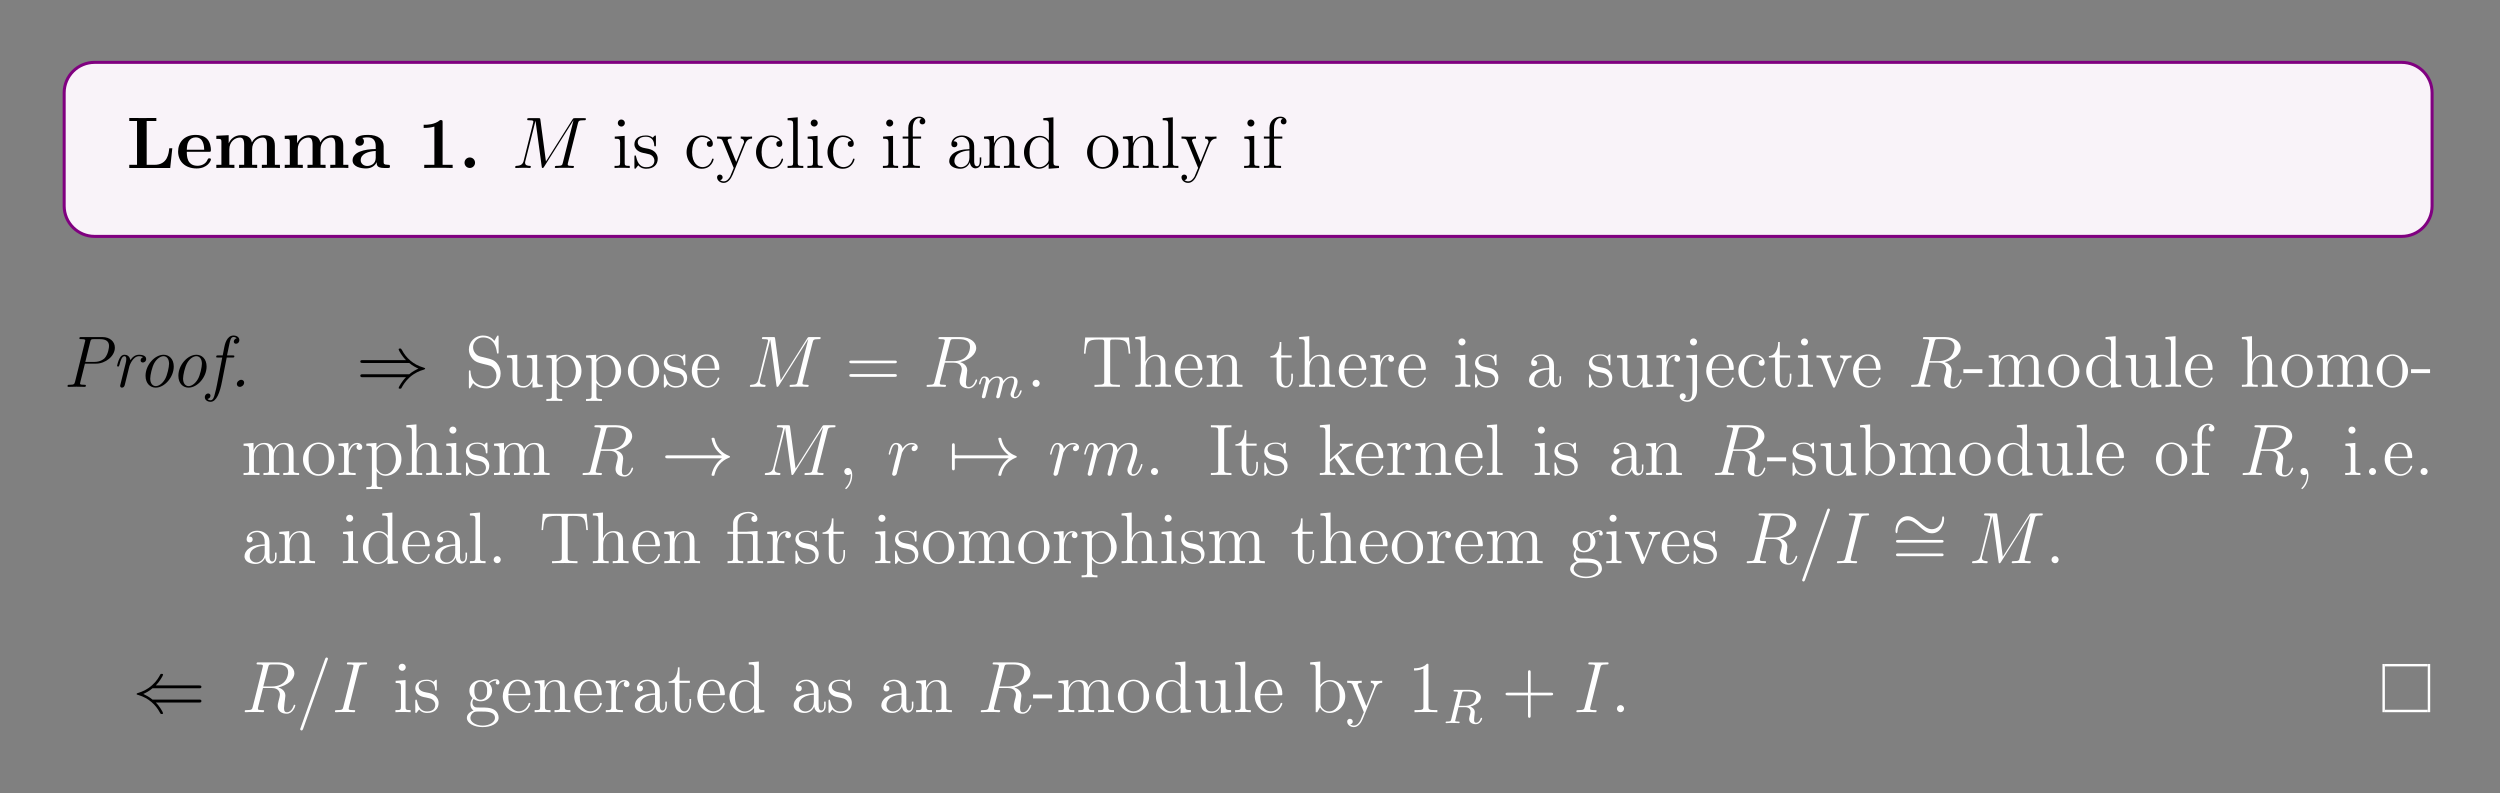 <?xml version="1.0" encoding="UTF-8"?>
<svg xmlns="http://www.w3.org/2000/svg" xmlns:xlink="http://www.w3.org/1999/xlink" width="408.468" height="129.639" viewBox="0 0 408.468 129.639">
<rect x="0" y="0" width="408.468" height="129.639" fill="#808080" stroke="none"/>
<defs>
<g>
<g id="glyph-0-0">
</g>
<g id="glyph-0-1">
<path d="M 7.484 -3.219 L 6.984 -3.219 C 6.906 -2.391 6.719 -0.516 4.562 -0.516 L 3.297 -0.516 L 3.297 -7.672 L 4.875 -7.672 L 4.875 -8.172 C 4.297 -8.156 3.234 -8.156 2.594 -8.156 C 2.156 -8.156 0.797 -8.156 0.453 -8.172 L 0.453 -7.672 L 1.719 -7.672 L 1.719 -0.516 L 0.453 -0.516 L 0.453 0 L 7.141 0 Z M 7.484 -3.219 "/>
</g>
<g id="glyph-0-2">
<path d="M 5.391 -2.641 C 5.656 -2.641 5.734 -2.641 5.734 -2.938 C 5.734 -3.297 5.656 -4.188 5.109 -4.75 C 4.609 -5.25 3.938 -5.406 3.25 -5.406 C 1.391 -5.406 0.375 -4.188 0.375 -2.688 C 0.375 -1.016 1.594 0.078 3.391 0.078 C 5.203 0.078 5.734 -1.188 5.734 -1.391 C 5.734 -1.578 5.562 -1.578 5.484 -1.578 C 5.297 -1.578 5.281 -1.531 5.203 -1.391 C 4.906 -0.609 4.109 -0.359 3.547 -0.359 C 1.812 -0.359 1.797 -1.969 1.797 -2.641 Z M 1.797 -2.984 C 1.828 -3.469 1.844 -3.938 2.094 -4.359 C 2.312 -4.75 2.734 -5 3.25 -5 C 4.516 -5 4.625 -3.578 4.641 -2.984 Z M 1.797 -2.984 "/>
</g>
<g id="glyph-0-3">
<path d="M 10.062 -3.641 C 10.062 -4.75 9.594 -5.359 8.266 -5.359 C 7.062 -5.359 6.5 -4.547 6.312 -4.172 C 6.109 -5.188 5.312 -5.359 4.547 -5.359 C 3.391 -5.359 2.781 -4.625 2.531 -4.047 L 2.516 -4.047 L 2.516 -5.359 L 0.5 -5.266 L 0.5 -4.75 C 1.234 -4.75 1.328 -4.75 1.328 -4.297 L 1.328 -0.516 L 0.5 -0.516 L 0.5 0 C 0.781 -0.031 1.641 -0.031 1.969 -0.031 C 2.297 -0.031 3.172 -0.031 3.453 0 L 3.453 -0.516 L 2.625 -0.516 L 2.625 -3.047 C 2.625 -4.344 3.594 -4.969 4.344 -4.969 C 4.781 -4.969 5.047 -4.703 5.047 -3.781 L 5.047 -0.516 L 4.219 -0.516 L 4.219 0 C 4.5 -0.031 5.359 -0.031 5.688 -0.031 C 6.016 -0.031 6.891 -0.031 7.172 0 L 7.172 -0.516 L 6.344 -0.516 L 6.344 -3.047 C 6.344 -4.344 7.312 -4.969 8.062 -4.969 C 8.5 -4.969 8.766 -4.703 8.766 -3.781 L 8.766 -0.516 L 7.938 -0.516 L 7.938 0 C 8.219 -0.031 9.078 -0.031 9.406 -0.031 C 9.734 -0.031 10.609 -0.031 10.891 0 L 10.891 -0.516 L 10.062 -0.516 Z M 10.062 -3.641 "/>
</g>
<g id="glyph-0-4">
<path d="M 5.484 -3.562 C 5.484 -4.656 4.609 -5.406 2.938 -5.406 C 2.266 -5.406 0.859 -5.344 0.859 -4.344 C 0.859 -3.844 1.234 -3.625 1.562 -3.625 C 1.922 -3.625 2.266 -3.875 2.266 -4.328 C 2.266 -4.547 2.188 -4.766 1.984 -4.906 C 2.375 -5 2.656 -5 2.891 -5 C 3.703 -5 4.188 -4.547 4.188 -3.578 L 4.188 -3.094 C 2.297 -3.094 0.406 -2.578 0.406 -1.25 C 0.406 -0.172 1.781 0.078 2.609 0.078 C 3.531 0.078 4.109 -0.422 4.344 -0.953 C 4.344 -0.516 4.344 0 5.562 0 L 6.156 0 C 6.406 0 6.516 0 6.516 -0.266 C 6.516 -0.516 6.406 -0.516 6.234 -0.516 C 5.484 -0.531 5.484 -0.719 5.484 -0.984 Z M 4.188 -1.656 C 4.188 -0.531 3.188 -0.328 2.797 -0.328 C 2.219 -0.328 1.734 -0.719 1.734 -1.266 C 1.734 -2.344 3.016 -2.719 4.188 -2.781 Z M 4.188 -1.656 "/>
</g>
<g id="glyph-0-5">
<path d="M 4.125 -7.469 C 4.125 -7.828 4.094 -7.828 3.719 -7.828 C 2.844 -7.062 1.516 -7.062 1.25 -7.062 L 1.031 -7.062 L 1.031 -6.547 L 1.25 -6.547 C 1.672 -6.547 2.297 -6.609 2.781 -6.766 L 2.781 -0.516 L 1.125 -0.516 L 1.125 0 C 1.625 -0.031 2.875 -0.031 3.438 -0.031 C 4 -0.031 5.25 -0.031 5.766 0 L 5.766 -0.516 L 4.125 -0.516 Z M 4.125 -7.469 "/>
</g>
<g id="glyph-0-6">
<path d="M 2.719 -0.859 C 2.719 -1.344 2.328 -1.719 1.859 -1.719 C 1.391 -1.719 1 -1.344 1 -0.859 C 1 -0.375 1.391 0 1.859 0 C 2.328 0 2.719 -0.375 2.719 -0.859 Z M 2.719 -0.859 "/>
</g>
<g id="glyph-1-0">
</g>
<g id="glyph-1-1">
<path d="M 10.828 -7.266 C 10.938 -7.672 10.953 -7.797 11.797 -7.797 C 12.031 -7.797 12.141 -7.797 12.141 -8.016 C 12.141 -8.141 12.047 -8.141 11.828 -8.141 L 10.391 -8.141 C 10.094 -8.141 10.078 -8.125 9.953 -7.938 L 5.609 -1.062 L 4.703 -7.875 C 4.672 -8.141 4.656 -8.141 4.344 -8.141 L 2.875 -8.141 C 2.641 -8.141 2.547 -8.141 2.547 -7.922 C 2.547 -7.797 2.641 -7.797 2.828 -7.797 C 3.547 -7.797 3.547 -7.703 3.547 -7.578 C 3.547 -7.547 3.547 -7.469 3.5 -7.297 L 1.984 -1.219 C 1.844 -0.641 1.562 -0.375 0.766 -0.344 C 0.734 -0.344 0.578 -0.328 0.578 -0.125 C 0.578 0 0.688 0 0.734 0 C 0.984 0 1.578 -0.031 1.828 -0.031 L 2.391 -0.031 C 2.562 -0.031 2.766 0 2.938 0 C 3.016 0 3.141 0 3.141 -0.219 C 3.141 -0.328 3.031 -0.344 2.984 -0.344 C 2.594 -0.359 2.203 -0.422 2.203 -0.859 C 2.203 -0.984 2.203 -0.984 2.25 -1.156 L 3.906 -7.719 L 4.906 -0.328 C 4.938 -0.031 4.953 0 5.062 0 C 5.188 0 5.25 -0.094 5.312 -0.203 L 10.094 -7.781 L 10.109 -7.781 L 8.375 -0.875 C 8.281 -0.469 8.25 -0.344 7.422 -0.344 C 7.188 -0.344 7.062 -0.344 7.062 -0.125 C 7.062 0 7.172 0 7.25 0 C 7.453 0 7.688 -0.031 7.891 -0.031 L 9.297 -0.031 C 9.5 -0.031 9.75 0 9.953 0 C 10.047 0 10.188 0 10.188 -0.219 C 10.188 -0.344 10.078 -0.344 9.891 -0.344 C 9.172 -0.344 9.172 -0.438 9.172 -0.562 C 9.172 -0.578 9.172 -0.656 9.188 -0.75 Z M 10.828 -7.266 "/>
</g>
<g id="glyph-1-2">
<path d="M 4.391 -7.328 C 4.5 -7.766 4.547 -7.797 5 -7.797 L 5.859 -7.797 C 6.891 -7.797 7.656 -7.484 7.656 -6.562 C 7.656 -5.953 7.344 -4.203 4.953 -4.203 L 3.594 -4.203 Z M 6.047 -4.047 C 7.516 -4.375 8.672 -5.328 8.672 -6.359 C 8.672 -7.281 7.734 -8.141 6.078 -8.141 L 2.844 -8.141 C 2.609 -8.141 2.5 -8.141 2.5 -7.922 C 2.5 -7.797 2.594 -7.797 2.812 -7.797 C 3.531 -7.797 3.531 -7.703 3.531 -7.578 C 3.531 -7.547 3.531 -7.469 3.484 -7.297 L 1.875 -0.875 C 1.766 -0.469 1.734 -0.344 0.922 -0.344 C 0.641 -0.344 0.562 -0.344 0.562 -0.125 C 0.562 0 0.688 0 0.734 0 C 0.938 0 1.188 -0.031 1.422 -0.031 L 2.828 -0.031 C 3.047 -0.031 3.297 0 3.5 0 C 3.594 0 3.734 0 3.734 -0.219 C 3.734 -0.344 3.625 -0.344 3.453 -0.344 C 2.719 -0.344 2.719 -0.438 2.719 -0.562 C 2.719 -0.578 2.719 -0.656 2.734 -0.75 L 3.547 -3.953 L 4.969 -3.953 C 6.109 -3.953 6.312 -3.25 6.312 -2.844 C 6.312 -2.672 6.203 -2.203 6.109 -1.891 C 5.984 -1.344 5.953 -1.219 5.953 -0.984 C 5.953 -0.141 6.641 0.25 7.438 0.25 C 8.406 0.25 8.828 -0.938 8.828 -1.094 C 8.828 -1.188 8.766 -1.219 8.688 -1.219 C 8.594 -1.219 8.578 -1.141 8.547 -1.047 C 8.266 -0.203 7.766 0.016 7.469 0.016 C 7.172 0.016 6.984 -0.125 6.984 -0.656 C 6.984 -0.938 7.125 -2.031 7.141 -2.094 C 7.203 -2.531 7.203 -2.578 7.203 -2.672 C 7.203 -3.547 6.5 -3.906 6.047 -4.047 Z M 6.047 -4.047 "/>
</g>
<g id="glyph-1-3">
<path d="M 5.109 -8.5 C 5.109 -8.516 5.188 -8.688 5.188 -8.719 C 5.188 -8.859 5.062 -8.938 4.969 -8.938 C 4.906 -8.938 4.797 -8.938 4.703 -8.672 L 0.719 2.547 C 0.719 2.547 0.641 2.734 0.641 2.75 C 0.641 2.891 0.766 2.984 0.859 2.984 C 0.938 2.984 1.031 2.969 1.125 2.719 Z M 5.109 -8.5 "/>
</g>
<g id="glyph-1-4">
<path d="M 4.391 -7.266 C 4.5 -7.672 4.516 -7.797 5.391 -7.797 C 5.656 -7.797 5.75 -7.797 5.75 -8.016 C 5.75 -8.141 5.609 -8.141 5.578 -8.141 C 5.359 -8.141 5.109 -8.125 4.891 -8.125 L 3.422 -8.125 C 3.188 -8.125 2.906 -8.141 2.672 -8.141 C 2.578 -8.141 2.438 -8.141 2.438 -7.922 C 2.438 -7.797 2.547 -7.797 2.781 -7.797 C 3.516 -7.797 3.516 -7.703 3.516 -7.578 C 3.516 -7.484 3.5 -7.422 3.469 -7.312 L 1.859 -0.875 C 1.75 -0.469 1.734 -0.344 0.859 -0.344 C 0.594 -0.344 0.484 -0.344 0.484 -0.125 C 0.484 0 0.609 0 0.672 0 C 0.875 0 1.141 -0.031 1.359 -0.031 L 2.828 -0.031 C 3.062 -0.031 3.328 0 3.562 0 C 3.656 0 3.797 0 3.797 -0.219 C 3.797 -0.344 3.734 -0.344 3.469 -0.344 C 2.734 -0.344 2.734 -0.438 2.734 -0.578 C 2.734 -0.609 2.734 -0.672 2.781 -0.859 Z M 4.391 -7.266 "/>
</g>
<g id="glyph-1-5">
<path d="M 4.641 -4.875 C 4.266 -4.797 4.078 -4.547 4.078 -4.281 C 4.078 -4 4.297 -3.906 4.469 -3.906 C 4.797 -3.906 5.078 -4.188 5.078 -4.547 C 5.078 -4.922 4.703 -5.25 4.109 -5.25 C 3.641 -5.25 3.094 -5.047 2.594 -4.312 C 2.5 -4.953 2.031 -5.25 1.547 -5.25 C 1.078 -5.25 0.844 -4.906 0.703 -4.641 C 0.5 -4.203 0.328 -3.5 0.328 -3.438 C 0.328 -3.391 0.375 -3.328 0.453 -3.328 C 0.547 -3.328 0.562 -3.344 0.625 -3.609 C 0.812 -4.328 1.031 -5.016 1.516 -5.016 C 1.797 -5.016 1.891 -4.812 1.891 -4.469 C 1.891 -4.203 1.766 -3.75 1.688 -3.375 L 1.344 -2.094 C 1.297 -1.859 1.172 -1.328 1.109 -1.109 C 1.031 -0.797 0.891 -0.234 0.891 -0.172 C 0.891 -0.016 1.031 0.125 1.203 0.125 C 1.328 0.125 1.562 0.031 1.641 -0.203 C 1.672 -0.297 2.109 -2.094 2.188 -2.375 C 2.234 -2.641 2.312 -2.891 2.375 -3.141 C 2.422 -3.312 2.469 -3.5 2.5 -3.656 C 2.547 -3.766 2.859 -4.344 3.156 -4.609 C 3.297 -4.75 3.609 -5.016 4.094 -5.016 C 4.297 -5.016 4.484 -4.984 4.641 -4.875 Z M 4.641 -4.875 "/>
</g>
<g id="glyph-1-6">
<path d="M 2.453 -3.5 C 2.484 -3.562 2.781 -4.156 3.219 -4.547 C 3.531 -4.828 3.938 -5.016 4.406 -5.016 C 4.875 -5.016 5.047 -4.656 5.047 -4.188 C 5.047 -4.109 5.047 -3.875 4.906 -3.312 L 4.609 -2.094 C 4.5 -1.734 4.281 -0.844 4.25 -0.719 C 4.203 -0.531 4.141 -0.219 4.141 -0.172 C 4.141 -0.016 4.266 0.125 4.453 0.125 C 4.797 0.125 4.859 -0.156 4.969 -0.578 L 5.688 -3.438 C 5.703 -3.531 6.328 -5.016 7.641 -5.016 C 8.125 -5.016 8.281 -4.656 8.281 -4.188 C 8.281 -3.516 7.828 -2.219 7.562 -1.5 C 7.453 -1.219 7.391 -1.062 7.391 -0.844 C 7.391 -0.312 7.766 0.125 8.328 0.125 C 9.438 0.125 9.859 -1.641 9.859 -1.703 C 9.859 -1.766 9.812 -1.812 9.734 -1.812 C 9.641 -1.812 9.625 -1.781 9.562 -1.578 C 9.281 -0.625 8.844 -0.125 8.375 -0.125 C 8.25 -0.125 8.062 -0.125 8.062 -0.516 C 8.062 -0.828 8.203 -1.203 8.25 -1.328 C 8.469 -1.906 9 -3.312 9 -4 C 9 -4.719 8.578 -5.25 7.672 -5.25 C 6.875 -5.25 6.234 -4.797 5.766 -4.094 C 5.719 -4.75 5.328 -5.25 4.438 -5.25 C 3.375 -5.25 2.812 -4.5 2.594 -4.203 C 2.562 -4.891 2.078 -5.25 1.547 -5.25 C 1.203 -5.25 0.938 -5.094 0.703 -4.641 C 0.484 -4.203 0.328 -3.484 0.328 -3.438 C 0.328 -3.391 0.375 -3.328 0.453 -3.328 C 0.547 -3.328 0.562 -3.344 0.625 -3.609 C 0.812 -4.312 1.031 -5.016 1.516 -5.016 C 1.781 -5.016 1.891 -4.828 1.891 -4.469 C 1.891 -4.203 1.766 -3.75 1.688 -3.375 L 1.344 -2.094 C 1.297 -1.859 1.172 -1.328 1.109 -1.109 C 1.031 -0.797 0.891 -0.234 0.891 -0.172 C 0.891 -0.016 1.031 0.125 1.203 0.125 C 1.344 0.125 1.516 0.047 1.609 -0.125 C 1.641 -0.188 1.734 -0.609 1.797 -0.844 L 2.062 -1.922 Z M 2.453 -3.5 "/>
</g>
<g id="glyph-2-0">
</g>
<g id="glyph-2-1">
<path d="M 2.078 -7.344 C 2.078 -7.656 1.828 -7.922 1.484 -7.922 C 1.188 -7.922 0.922 -7.672 0.922 -7.359 C 0.922 -7 1.203 -6.766 1.484 -6.766 C 1.859 -6.766 2.078 -7.078 2.078 -7.344 Z M 0.422 -5.125 L 0.422 -4.781 C 1.188 -4.781 1.297 -4.703 1.297 -4.125 L 1.297 -0.875 C 1.297 -0.344 1.172 -0.344 0.391 -0.344 L 0.391 0 C 0.734 -0.031 1.297 -0.031 1.641 -0.031 C 1.781 -0.031 2.469 -0.031 2.875 0 L 2.875 -0.344 C 2.094 -0.344 2.047 -0.406 2.047 -0.875 L 2.047 -5.25 Z M 0.422 -5.125 "/>
</g>
<g id="glyph-2-2">
<path d="M 3.906 -5.047 C 3.906 -5.25 3.906 -5.312 3.797 -5.312 C 3.703 -5.312 3.469 -5.062 3.391 -4.953 C 3.016 -5.25 2.641 -5.312 2.266 -5.312 C 0.828 -5.312 0.391 -4.531 0.391 -3.875 C 0.391 -3.75 0.391 -3.328 0.844 -2.906 C 1.234 -2.578 1.641 -2.484 2.188 -2.391 C 2.844 -2.25 3 -2.219 3.297 -1.984 C 3.5 -1.797 3.656 -1.531 3.656 -1.203 C 3.656 -0.688 3.359 -0.125 2.312 -0.125 C 1.531 -0.125 0.953 -0.578 0.688 -1.766 C 0.641 -1.984 0.641 -1.984 0.625 -2 C 0.609 -2.047 0.562 -2.047 0.531 -2.047 C 0.391 -2.047 0.391 -1.984 0.391 -1.781 L 0.391 -0.156 C 0.391 0.062 0.391 0.125 0.516 0.125 C 0.578 0.125 0.578 0.109 0.781 -0.141 C 0.844 -0.219 0.844 -0.25 1.031 -0.438 C 1.484 0.125 2.125 0.125 2.328 0.125 C 3.578 0.125 4.203 -0.578 4.203 -1.516 C 4.203 -2.156 3.797 -2.547 3.703 -2.641 C 3.266 -3.016 2.938 -3.094 2.156 -3.234 C 1.797 -3.297 0.938 -3.469 0.938 -4.188 C 0.938 -4.547 1.188 -5.109 2.25 -5.109 C 3.547 -5.109 3.625 -4 3.641 -3.625 C 3.656 -3.531 3.75 -3.531 3.781 -3.531 C 3.906 -3.531 3.906 -3.594 3.906 -3.797 Z M 3.906 -5.047 "/>
</g>
<g id="glyph-2-3">
<path d="M 4.312 -4.406 C 4.172 -4.406 3.734 -4.406 3.734 -3.922 C 3.734 -3.641 3.938 -3.438 4.219 -3.438 C 4.5 -3.438 4.719 -3.594 4.719 -3.953 C 4.719 -4.75 3.891 -5.312 2.922 -5.312 C 1.531 -5.312 0.422 -4.078 0.422 -2.578 C 0.422 -1.047 1.562 0.125 2.906 0.125 C 4.484 0.125 4.844 -1.312 4.844 -1.422 C 4.844 -1.531 4.75 -1.531 4.719 -1.531 C 4.609 -1.531 4.609 -1.484 4.562 -1.344 C 4.297 -0.5 3.656 -0.141 3.016 -0.141 C 2.281 -0.141 1.328 -0.781 1.328 -2.594 C 1.328 -4.562 2.344 -5.062 2.938 -5.062 C 3.391 -5.062 4.047 -4.875 4.312 -4.406 Z M 4.312 -4.406 "/>
</g>
<g id="glyph-2-4">
<path d="M 4.828 -3.984 C 5.156 -4.781 5.703 -4.797 5.938 -4.797 L 5.938 -5.141 C 5.594 -5.109 5.422 -5.109 5.047 -5.109 C 4.766 -5.109 4.75 -5.109 4.078 -5.141 L 4.078 -4.797 C 4.516 -4.766 4.625 -4.5 4.625 -4.281 C 4.625 -4.172 4.609 -4.109 4.547 -4 L 3.344 -0.984 L 2.016 -4.234 C 1.938 -4.406 1.938 -4.469 1.938 -4.484 C 1.938 -4.797 2.359 -4.797 2.594 -4.797 L 2.594 -5.141 C 2.281 -5.109 1.703 -5.109 1.375 -5.109 C 0.922 -5.109 0.891 -5.109 0.219 -5.141 L 0.219 -4.797 C 0.906 -4.797 1 -4.734 1.156 -4.359 L 2.938 0 C 2.406 1.266 2.406 1.281 2.359 1.391 C 2.156 1.734 1.844 2.188 1.297 2.188 C 0.938 2.188 0.703 1.984 0.703 1.984 C 0.703 1.984 1.125 1.938 1.125 1.516 C 1.125 1.234 0.891 1.078 0.672 1.078 C 0.484 1.078 0.219 1.188 0.219 1.531 C 0.219 1.984 0.672 2.438 1.297 2.438 C 1.969 2.438 2.453 1.844 2.766 1.094 Z M 4.828 -3.984 "/>
</g>
<g id="glyph-2-5">
<path d="M 2.047 -8.281 L 0.391 -8.141 L 0.391 -7.797 C 1.203 -7.797 1.297 -7.719 1.297 -7.125 L 1.297 -0.875 C 1.297 -0.344 1.172 -0.344 0.391 -0.344 L 0.391 0 C 0.734 -0.031 1.312 -0.031 1.672 -0.031 C 2.031 -0.031 2.625 -0.031 2.953 0 L 2.953 -0.344 C 2.188 -0.344 2.047 -0.344 2.047 -0.875 Z M 2.047 -8.281 "/>
</g>
<g id="glyph-2-6">
<path d="M 2.047 -4.797 L 3.391 -4.797 L 3.391 -5.141 L 2.031 -5.141 L 2.031 -6.531 C 2.031 -7.609 2.578 -8.156 3.062 -8.156 C 3.156 -8.156 3.344 -8.125 3.484 -8.062 C 3.438 -8.047 3.141 -7.938 3.141 -7.594 C 3.141 -7.312 3.328 -7.125 3.594 -7.125 C 3.891 -7.125 4.078 -7.312 4.078 -7.609 C 4.078 -8.047 3.641 -8.391 3.078 -8.391 C 2.234 -8.391 1.297 -7.75 1.297 -6.531 L 1.297 -5.141 L 0.375 -5.141 L 0.375 -4.797 L 1.297 -4.797 L 1.297 -0.875 C 1.297 -0.344 1.172 -0.344 0.391 -0.344 L 0.391 0 C 0.734 -0.031 1.391 -0.031 1.734 -0.031 C 2.062 -0.031 2.906 -0.031 3.188 0 L 3.188 -0.344 L 2.938 -0.344 C 2.078 -0.344 2.047 -0.484 2.047 -0.906 Z M 2.047 -4.797 "/>
</g>
<g id="glyph-2-7">
<path d="M 4.609 -3.188 C 4.609 -3.828 4.609 -4.297 4.078 -4.766 C 3.656 -5.156 3.125 -5.312 2.594 -5.312 C 1.625 -5.312 0.875 -4.672 0.875 -3.906 C 0.875 -3.547 1.094 -3.391 1.375 -3.391 C 1.656 -3.391 1.859 -3.594 1.859 -3.875 C 1.859 -4.359 1.438 -4.359 1.25 -4.359 C 1.531 -4.859 2.094 -5.078 2.578 -5.078 C 3.125 -5.078 3.828 -4.625 3.828 -3.547 L 3.828 -3.078 C 1.438 -3.047 0.531 -2.031 0.531 -1.125 C 0.531 -0.172 1.625 0.125 2.344 0.125 C 3.141 0.125 3.672 -0.359 3.906 -0.938 C 3.953 -0.375 4.312 0.062 4.828 0.062 C 5.078 0.062 5.766 -0.109 5.766 -1.062 L 5.766 -1.734 L 5.516 -1.734 L 5.516 -1.062 C 5.516 -0.375 5.219 -0.281 5.062 -0.281 C 4.609 -0.281 4.609 -0.922 4.609 -1.094 Z M 3.828 -1.688 C 3.828 -0.516 2.953 -0.125 2.438 -0.125 C 1.859 -0.125 1.375 -0.547 1.375 -1.125 C 1.375 -2.688 3.391 -2.844 3.828 -2.859 Z M 3.828 -1.688 "/>
</g>
<g id="glyph-2-8">
<path d="M 5.312 -2.891 C 5.312 -4 5.312 -4.344 5.031 -4.719 C 4.688 -5.188 4.125 -5.25 3.719 -5.25 C 2.562 -5.25 2.109 -4.266 2.016 -4.031 L 2 -4.031 L 2 -5.25 L 0.375 -5.125 L 0.375 -4.781 C 1.188 -4.781 1.281 -4.703 1.281 -4.109 L 1.281 -0.875 C 1.281 -0.344 1.156 -0.344 0.375 -0.344 L 0.375 0 C 0.688 -0.031 1.328 -0.031 1.672 -0.031 C 2.016 -0.031 2.656 -0.031 2.969 0 L 2.969 -0.344 C 2.203 -0.344 2.062 -0.344 2.062 -0.875 L 2.062 -3.094 C 2.062 -4.344 2.891 -5.016 3.625 -5.016 C 4.359 -5.016 4.531 -4.406 4.531 -3.688 L 4.531 -0.875 C 4.531 -0.344 4.406 -0.344 3.625 -0.344 L 3.625 0 C 3.938 -0.031 4.578 -0.031 4.906 -0.031 C 5.25 -0.031 5.906 -0.031 6.219 0 L 6.219 -0.344 C 5.609 -0.344 5.312 -0.344 5.312 -0.703 Z M 5.312 -2.891 "/>
</g>
<g id="glyph-2-9">
<path d="M 3.578 -8.141 L 3.578 -7.797 C 4.391 -7.797 4.484 -7.719 4.484 -7.125 L 4.484 -4.5 C 4.234 -4.844 3.719 -5.25 3 -5.25 C 1.609 -5.25 0.422 -4.094 0.422 -2.562 C 0.422 -1.047 1.547 0.125 2.859 0.125 C 3.766 0.125 4.297 -0.484 4.453 -0.703 L 4.453 0.125 L 6.141 0 L 6.141 -0.344 C 5.328 -0.344 5.234 -0.422 5.234 -1.016 L 5.234 -8.281 Z M 4.453 -1.391 C 4.453 -1.188 4.453 -1.141 4.297 -0.875 C 4 -0.469 3.516 -0.125 2.922 -0.125 C 2.609 -0.125 1.328 -0.234 1.328 -2.547 C 1.328 -3.406 1.469 -3.891 1.734 -4.281 C 1.969 -4.656 2.438 -5.016 3.047 -5.016 C 3.781 -5.016 4.203 -4.484 4.312 -4.297 C 4.453 -4.094 4.453 -4.062 4.453 -3.844 Z M 4.453 -1.391 "/>
</g>
<g id="glyph-2-10">
<path d="M 5.469 -2.547 C 5.469 -4.094 4.297 -5.312 2.922 -5.312 C 1.484 -5.312 0.359 -4.047 0.359 -2.547 C 0.359 -1.031 1.547 0.125 2.906 0.125 C 4.312 0.125 5.469 -1.047 5.469 -2.547 Z M 2.922 -0.141 C 2.484 -0.141 1.938 -0.328 1.594 -0.922 C 1.281 -1.453 1.266 -2.156 1.266 -2.656 C 1.266 -3.109 1.266 -3.844 1.641 -4.375 C 1.969 -4.891 2.484 -5.078 2.906 -5.078 C 3.375 -5.078 3.875 -4.859 4.203 -4.406 C 4.562 -3.844 4.562 -3.094 4.562 -2.656 C 4.562 -2.234 4.562 -1.5 4.25 -0.938 C 3.922 -0.375 3.375 -0.141 2.922 -0.141 Z M 2.922 -0.141 "/>
</g>
<g id="glyph-2-11">
<path d="M 8.047 -3.859 C 8.219 -3.859 8.422 -3.859 8.422 -4.078 C 8.422 -4.297 8.219 -4.297 8.047 -4.297 L 1.031 -4.297 C 0.859 -4.297 0.641 -4.297 0.641 -4.094 C 0.641 -3.859 0.844 -3.859 1.031 -3.859 Z M 8.047 -1.641 C 8.219 -1.641 8.422 -1.641 8.422 -1.859 C 8.422 -2.094 8.219 -2.094 8.047 -2.094 L 1.031 -2.094 C 0.859 -2.094 0.641 -2.094 0.641 -1.875 C 0.641 -1.641 0.844 -1.641 1.031 -1.641 Z M 8.047 -1.641 "/>
</g>
<g id="glyph-2-12">
<path d="M 1.984 -2.781 C 1.984 -3.938 2.469 -5.016 3.391 -5.016 C 3.484 -5.016 3.5 -5.016 3.547 -5 C 3.453 -4.953 3.266 -4.891 3.266 -4.562 C 3.266 -4.219 3.547 -4.094 3.734 -4.094 C 3.969 -4.094 4.203 -4.25 4.203 -4.562 C 4.203 -4.922 3.891 -5.25 3.375 -5.25 C 2.359 -5.25 2.016 -4.156 1.938 -3.938 L 1.938 -5.25 L 0.328 -5.125 L 0.328 -4.781 C 1.141 -4.781 1.234 -4.703 1.234 -4.109 L 1.234 -0.875 C 1.234 -0.344 1.109 -0.344 0.328 -0.344 L 0.328 0 C 0.672 -0.031 1.328 -0.031 1.688 -0.031 C 2 -0.031 2.844 -0.031 3.125 0 L 3.125 -0.344 L 2.891 -0.344 C 2.016 -0.344 1.984 -0.484 1.984 -0.906 Z M 1.984 -2.781 "/>
</g>
<g id="glyph-2-13">
<path d="M 8.547 -2.891 C 8.547 -4 8.547 -4.344 8.281 -4.719 C 7.922 -5.188 7.375 -5.25 6.969 -5.25 C 5.969 -5.25 5.469 -4.547 5.281 -4.078 C 5.109 -5 4.469 -5.25 3.719 -5.25 C 2.562 -5.25 2.109 -4.266 2.016 -4.031 L 2 -4.031 L 2 -5.25 L 0.375 -5.125 L 0.375 -4.781 C 1.188 -4.781 1.281 -4.703 1.281 -4.109 L 1.281 -0.875 C 1.281 -0.344 1.156 -0.344 0.375 -0.344 L 0.375 0 C 0.688 -0.031 1.328 -0.031 1.672 -0.031 C 2.016 -0.031 2.656 -0.031 2.969 0 L 2.969 -0.344 C 2.203 -0.344 2.062 -0.344 2.062 -0.875 L 2.062 -3.094 C 2.062 -4.344 2.891 -5.016 3.625 -5.016 C 4.359 -5.016 4.531 -4.406 4.531 -3.688 L 4.531 -0.875 C 4.531 -0.344 4.406 -0.344 3.625 -0.344 L 3.625 0 C 3.938 -0.031 4.578 -0.031 4.906 -0.031 C 5.25 -0.031 5.906 -0.031 6.219 0 L 6.219 -0.344 C 5.453 -0.344 5.312 -0.344 5.312 -0.875 L 5.312 -3.094 C 5.312 -4.344 6.125 -5.016 6.859 -5.016 C 7.609 -5.016 7.766 -4.406 7.766 -3.688 L 7.766 -0.875 C 7.766 -0.344 7.641 -0.344 6.859 -0.344 L 6.859 0 C 7.172 -0.031 7.828 -0.031 8.156 -0.031 C 8.5 -0.031 9.141 -0.031 9.453 0 L 9.453 -0.344 C 8.859 -0.344 8.562 -0.344 8.547 -0.703 Z M 8.547 -2.891 "/>
</g>
<g id="glyph-2-14">
<path d="M 4.562 -2.766 C 4.828 -2.766 4.859 -2.766 4.859 -3 C 4.859 -4.203 4.203 -5.312 2.766 -5.312 C 1.406 -5.312 0.359 -4.094 0.359 -2.609 C 0.359 -1.031 1.578 0.125 2.891 0.125 C 4.312 0.125 4.859 -1.172 4.859 -1.422 C 4.859 -1.484 4.797 -1.531 4.719 -1.531 C 4.625 -1.531 4.609 -1.484 4.578 -1.422 C 4.266 -0.422 3.469 -0.141 2.969 -0.141 C 2.469 -0.141 1.266 -0.484 1.266 -2.547 L 1.266 -2.766 Z M 1.281 -3 C 1.375 -4.859 2.422 -5.078 2.75 -5.078 C 4.031 -5.078 4.094 -3.391 4.109 -3 Z M 1.281 -3 "/>
</g>
<g id="glyph-2-15">
<path d="M 2.188 -0.578 C 2.188 -0.906 1.922 -1.156 1.625 -1.156 C 1.281 -1.156 1.031 -0.875 1.031 -0.578 C 1.031 -0.219 1.328 0 1.609 0 C 1.938 0 2.188 -0.25 2.188 -0.578 Z M 2.188 -0.578 "/>
</g>
<g id="glyph-2-16">
<path d="M 2.484 -4.969 C 1.875 -5.125 1.328 -5.719 1.328 -6.484 C 1.328 -7.312 2 -8.078 2.938 -8.078 C 4.891 -8.078 5.156 -6.141 5.219 -5.625 C 5.25 -5.484 5.25 -5.438 5.359 -5.438 C 5.5 -5.438 5.5 -5.5 5.5 -5.703 L 5.5 -8.125 C 5.5 -8.328 5.5 -8.391 5.375 -8.391 C 5.344 -8.391 5.297 -8.391 5.203 -8.234 L 4.812 -7.516 C 4.25 -8.25 3.453 -8.391 2.938 -8.391 C 1.609 -8.391 0.641 -7.328 0.641 -6.109 C 0.641 -5.547 0.844 -5.016 1.281 -4.547 C 1.703 -4.078 2.125 -3.969 2.969 -3.75 C 3.391 -3.656 4.047 -3.5 4.203 -3.422 C 4.766 -3.141 5.141 -2.5 5.141 -1.844 C 5.141 -0.938 4.5 -0.094 3.516 -0.094 C 2.984 -0.094 2.234 -0.219 1.656 -0.734 C 0.969 -1.359 0.922 -2.219 0.906 -2.609 C 0.891 -2.703 0.797 -2.703 0.781 -2.703 C 0.641 -2.703 0.641 -2.641 0.641 -2.438 L 0.641 -0.031 C 0.641 0.188 0.641 0.25 0.766 0.25 C 0.828 0.25 0.844 0.219 0.938 0.078 C 0.984 -0.016 1.234 -0.453 1.328 -0.625 C 1.75 -0.156 2.5 0.25 3.531 0.25 C 4.859 0.25 5.828 -0.875 5.828 -2.188 C 5.828 -2.922 5.562 -3.453 5.234 -3.844 C 4.797 -4.391 4.25 -4.516 3.797 -4.641 Z M 2.484 -4.969 "/>
</g>
<g id="glyph-2-17">
<path d="M 3.625 -5.125 L 3.625 -4.781 C 4.438 -4.781 4.531 -4.703 4.531 -4.109 L 4.531 -1.984 C 4.531 -0.969 4 -0.125 3.094 -0.125 C 2.125 -0.125 2.062 -0.672 2.062 -1.312 L 2.062 -5.25 L 0.375 -5.125 L 0.375 -4.781 C 1.281 -4.781 1.281 -4.75 1.281 -3.688 L 1.281 -1.891 C 1.281 -1.156 1.281 -0.734 1.641 -0.328 C 1.938 -0.031 2.422 0.125 3.031 0.125 C 3.234 0.125 3.609 0.125 4.016 -0.219 C 4.359 -0.5 4.547 -0.953 4.547 -0.953 L 4.547 0.125 L 6.219 0 L 6.219 -0.344 C 5.406 -0.344 5.312 -0.422 5.312 -1.016 L 5.312 -5.25 Z M 3.625 -5.125 "/>
</g>
<g id="glyph-2-18">
<path d="M 2.922 1.969 C 2.156 1.969 2.016 1.969 2.016 1.438 L 2.016 -0.641 C 2.234 -0.344 2.719 0.125 3.484 0.125 C 4.859 0.125 6.062 -1.031 6.062 -2.578 C 6.062 -4.094 4.938 -5.25 3.641 -5.25 C 2.594 -5.25 2.031 -4.5 1.984 -4.453 L 1.984 -5.25 L 0.328 -5.125 L 0.328 -4.781 C 1.172 -4.781 1.234 -4.703 1.234 -4.172 L 1.234 1.438 C 1.234 1.969 1.109 1.969 0.328 1.969 L 0.328 2.312 C 0.641 2.281 1.281 2.281 1.625 2.281 C 1.969 2.281 2.609 2.281 2.922 2.312 Z M 2.016 -3.797 C 2.016 -4.031 2.016 -4.047 2.141 -4.234 C 2.5 -4.766 3.094 -5 3.547 -5 C 4.438 -5 5.156 -3.906 5.156 -2.578 C 5.156 -1.156 4.344 -0.125 3.422 -0.125 C 3.047 -0.125 2.703 -0.281 2.469 -0.5 C 2.188 -0.781 2.016 -1.016 2.016 -1.344 Z M 2.016 -3.797 "/>
</g>
<g id="glyph-2-19">
<path d="M 7.781 -8.078 L 0.625 -8.078 L 0.422 -5.422 L 0.672 -5.422 C 0.844 -7.312 0.953 -7.734 2.844 -7.734 C 3.047 -7.734 3.391 -7.734 3.484 -7.719 C 3.719 -7.672 3.734 -7.531 3.734 -7.266 L 3.734 -0.922 C 3.734 -0.516 3.734 -0.344 2.562 -0.344 L 2.141 -0.344 L 2.141 0 C 2.516 -0.031 3.75 -0.031 4.203 -0.031 C 4.672 -0.031 5.906 -0.031 6.297 0 L 6.297 -0.344 L 5.859 -0.344 C 4.703 -0.344 4.703 -0.516 4.703 -0.922 L 4.703 -7.266 C 4.703 -7.562 4.719 -7.672 4.906 -7.719 C 5 -7.734 5.359 -7.734 5.578 -7.734 C 7.469 -7.734 7.578 -7.312 7.734 -5.422 L 8 -5.422 Z M 7.781 -8.078 "/>
</g>
<g id="glyph-2-20">
<path d="M 5.312 -2.891 C 5.312 -4 5.312 -4.344 5.031 -4.719 C 4.688 -5.188 4.125 -5.25 3.719 -5.25 C 2.688 -5.25 2.219 -4.484 2.047 -4.109 L 2.031 -4.109 L 2.031 -8.281 L 0.375 -8.141 L 0.375 -7.797 C 1.188 -7.797 1.281 -7.719 1.281 -7.125 L 1.281 -0.875 C 1.281 -0.344 1.156 -0.344 0.375 -0.344 L 0.375 0 C 0.688 -0.031 1.328 -0.031 1.672 -0.031 C 2.016 -0.031 2.656 -0.031 2.969 0 L 2.969 -0.344 C 2.203 -0.344 2.062 -0.344 2.062 -0.875 L 2.062 -3.094 C 2.062 -4.344 2.891 -5.016 3.625 -5.016 C 4.359 -5.016 4.531 -4.406 4.531 -3.688 L 4.531 -0.875 C 4.531 -0.344 4.406 -0.344 3.625 -0.344 L 3.625 0 C 3.938 -0.031 4.578 -0.031 4.906 -0.031 C 5.25 -0.031 5.906 -0.031 6.219 0 L 6.219 -0.344 C 5.609 -0.344 5.312 -0.344 5.312 -0.703 Z M 5.312 -2.891 "/>
</g>
<g id="glyph-2-21">
<path d="M 2 -4.797 L 3.688 -4.797 L 3.688 -5.141 L 2 -5.141 L 2 -7.328 L 1.734 -7.328 C 1.734 -6.219 1.297 -5.062 0.219 -5.031 L 0.219 -4.797 L 1.234 -4.797 L 1.234 -1.484 C 1.234 -0.156 2.109 0.125 2.734 0.125 C 3.5 0.125 3.891 -0.625 3.891 -1.484 L 3.891 -2.156 L 3.625 -2.156 L 3.625 -1.5 C 3.625 -0.641 3.281 -0.141 2.812 -0.141 C 2 -0.141 2 -1.25 2 -1.453 Z M 2 -4.797 "/>
</g>
<g id="glyph-2-22">
<path d="M 2.422 -7.344 C 2.422 -7.703 2.141 -7.922 1.844 -7.922 C 1.516 -7.922 1.266 -7.672 1.266 -7.344 C 1.266 -7.031 1.531 -6.766 1.844 -6.766 C 2.188 -6.766 2.422 -7.062 2.422 -7.344 Z M 0.672 -5.125 L 0.672 -4.781 C 1.562 -4.781 1.672 -4.703 1.672 -4.109 L 1.672 0.656 C 1.672 1.312 1.531 2.188 0.844 2.188 C 0.828 2.188 0.453 2.188 0.172 2.031 C 0.484 1.969 0.578 1.734 0.578 1.531 C 0.578 1.266 0.375 1.047 0.094 1.047 C -0.203 1.047 -0.406 1.266 -0.406 1.547 C -0.406 2.125 0.234 2.438 0.859 2.438 C 1.719 2.438 2.422 1.688 2.422 0.609 L 2.422 -5.25 Z M 0.672 -5.125 "/>
</g>
<g id="glyph-2-23">
<path d="M 4.859 -4 C 4.969 -4.266 5.172 -4.781 5.938 -4.797 L 5.938 -5.141 C 5.594 -5.109 5.422 -5.109 5.062 -5.109 C 4.797 -5.109 4.625 -5.109 4.078 -5.141 L 4.078 -4.797 C 4.578 -4.766 4.641 -4.406 4.641 -4.281 C 4.641 -4.172 4.609 -4.109 4.547 -3.969 L 3.344 -0.891 L 2 -4.25 C 1.938 -4.422 1.938 -4.422 1.938 -4.484 C 1.938 -4.797 2.391 -4.797 2.594 -4.797 L 2.594 -5.141 C 2.297 -5.109 1.688 -5.109 1.359 -5.109 C 0.969 -5.109 0.938 -5.109 0.219 -5.141 L 0.219 -4.797 C 0.875 -4.797 1 -4.75 1.141 -4.375 L 2.844 -0.109 C 2.906 0.062 2.938 0.125 3.078 0.125 C 3.156 0.125 3.234 0.094 3.312 -0.109 Z M 4.859 -4 "/>
</g>
<g id="glyph-2-24">
<path d="M 3.234 -2.25 L 3.234 -2.891 L 0.125 -2.891 L 0.125 -2.25 Z M 3.234 -2.25 "/>
</g>
<g id="glyph-2-25">
<path d="M 2.328 0.047 C 2.328 -0.688 2.078 -1.156 1.609 -1.156 C 1.266 -1.156 1.031 -0.891 1.031 -0.578 C 1.031 -0.266 1.266 0 1.625 0 C 1.797 0 1.938 -0.078 2 -0.141 C 2.031 -0.172 2.047 -0.172 2.062 -0.172 C 2.094 -0.172 2.094 -0.016 2.094 0.047 C 2.094 0.812 1.781 1.531 1.25 2.078 C 1.203 2.109 1.188 2.141 1.188 2.188 C 1.188 2.234 1.25 2.297 1.312 2.297 C 1.422 2.297 2.328 1.422 2.328 0.047 Z M 2.328 0.047 "/>
</g>
<g id="glyph-2-26">
<path d="M 2.594 -7.234 C 2.594 -7.672 2.625 -7.797 3.516 -7.797 L 3.781 -7.797 L 3.781 -8.141 C 3.5 -8.125 2.469 -8.125 2.109 -8.125 C 1.75 -8.125 0.719 -8.125 0.422 -8.141 L 0.422 -7.797 L 0.688 -7.797 C 1.578 -7.797 1.625 -7.672 1.625 -7.234 L 1.625 -0.906 C 1.625 -0.469 1.578 -0.344 0.688 -0.344 L 0.422 -0.344 L 0.422 0 C 0.719 -0.031 1.734 -0.031 2.094 -0.031 C 2.453 -0.031 3.5 -0.031 3.781 0 L 3.781 -0.344 L 3.516 -0.344 C 2.625 -0.344 2.594 -0.469 2.594 -0.906 Z M 2.594 -7.234 "/>
</g>
<g id="glyph-2-27">
<path d="M 3.344 -3.156 C 3.344 -3.172 3.25 -3.266 3.25 -3.281 C 3.25 -3.312 4 -3.953 4.094 -4.047 C 4.922 -4.766 5.453 -4.781 5.703 -4.797 L 5.703 -5.141 C 5.453 -5.109 5.156 -5.109 4.797 -5.109 C 4.484 -5.109 3.875 -5.109 3.594 -5.141 L 3.594 -4.797 C 3.797 -4.781 3.953 -4.672 3.953 -4.484 C 3.953 -4.25 3.703 -4.031 3.703 -4.031 L 1.984 -2.531 L 1.984 -8.281 L 0.328 -8.141 L 0.328 -7.797 C 1.141 -7.797 1.234 -7.719 1.234 -7.125 L 1.234 -0.875 C 1.234 -0.344 1.109 -0.344 0.328 -0.344 L 0.328 0 C 0.672 -0.031 1.234 -0.031 1.594 -0.031 C 1.953 -0.031 2.531 -0.031 2.859 0 L 2.859 -0.344 C 2.094 -0.344 1.953 -0.344 1.953 -0.875 L 1.953 -2.141 L 2.719 -2.812 L 3.859 -1.172 C 4.047 -0.922 4.125 -0.781 4.125 -0.625 C 4.125 -0.406 3.953 -0.344 3.703 -0.344 L 3.703 0 C 4 -0.031 4.594 -0.031 4.906 -0.031 C 5.422 -0.031 5.453 -0.031 5.969 0 L 5.969 -0.344 C 5.641 -0.344 5.266 -0.344 4.938 -0.828 Z M 3.344 -3.156 "/>
</g>
<g id="glyph-2-28">
<path d="M 1.984 -8.281 L 0.328 -8.141 L 0.328 -7.797 C 1.141 -7.797 1.234 -7.719 1.234 -7.125 L 1.234 0 L 1.5 0 C 1.547 -0.094 1.891 -0.688 1.938 -0.781 C 2.203 -0.328 2.719 0.125 3.484 0.125 C 4.859 0.125 6.062 -1.031 6.062 -2.578 C 6.062 -4.094 4.938 -5.25 3.609 -5.25 C 2.953 -5.25 2.391 -4.953 1.984 -4.453 Z M 2.016 -3.812 C 2.016 -4.031 2.016 -4.047 2.141 -4.25 C 2.438 -4.672 2.953 -5.016 3.547 -5.016 C 3.906 -5.016 5.156 -4.875 5.156 -2.594 C 5.156 -1.781 5.031 -1.281 4.75 -0.859 C 4.5 -0.484 4.031 -0.125 3.438 -0.125 C 2.797 -0.125 2.375 -0.531 2.172 -0.859 C 2.016 -1.109 2.016 -1.156 2.016 -1.359 Z M 2.016 -3.812 "/>
</g>
<g id="glyph-2-29">
<path d="M 3.797 -5.172 C 3.719 -5.172 3.594 -5.156 3.578 -5.156 C 3.547 -5.141 3.531 -5.141 3.359 -5.141 L 1.969 -5.141 L 1.969 -6.484 C 1.969 -7.703 3 -8.156 3.703 -8.156 C 3.828 -8.156 4.406 -8.141 4.75 -7.734 C 4.25 -7.734 4.219 -7.375 4.219 -7.234 C 4.219 -6.891 4.5 -6.734 4.703 -6.734 C 4.922 -6.734 5.203 -6.875 5.203 -7.25 C 5.203 -7.859 4.656 -8.391 3.734 -8.391 C 2.641 -8.391 1.234 -7.797 1.234 -6.516 L 1.234 -5.141 L 0.312 -5.141 L 0.312 -4.797 L 1.234 -4.797 L 1.234 -0.875 C 1.234 -0.344 1.109 -0.344 0.328 -0.344 L 0.328 0 C 0.672 -0.031 1.25 -0.031 1.609 -0.031 C 1.969 -0.031 2.562 -0.031 2.891 0 L 2.891 -0.344 C 2.141 -0.344 1.984 -0.344 1.984 -0.875 L 1.984 -4.797 L 3.859 -4.797 C 4.406 -4.797 4.484 -4.641 4.484 -4.156 L 4.484 -0.875 C 4.484 -0.344 4.344 -0.344 3.578 -0.344 L 3.578 0 C 3.906 -0.031 4.5 -0.031 4.859 -0.031 C 5.203 -0.031 5.812 -0.031 6.141 0 L 6.141 -0.344 C 5.375 -0.344 5.234 -0.344 5.234 -0.875 L 5.234 -5.266 Z M 3.797 -5.172 "/>
</g>
<g id="glyph-2-30">
<path d="M 1.422 -2.156 C 1.984 -1.781 2.453 -1.781 2.594 -1.781 C 3.656 -1.781 4.453 -2.594 4.453 -3.516 C 4.453 -3.844 4.359 -4.297 3.984 -4.672 C 4.453 -5.156 5 -5.156 5.062 -5.156 C 5.109 -5.156 5.172 -5.156 5.219 -5.125 C 5.109 -5.078 5.047 -4.953 5.047 -4.828 C 5.047 -4.656 5.156 -4.516 5.359 -4.516 C 5.453 -4.516 5.656 -4.578 5.656 -4.844 C 5.656 -5.062 5.5 -5.391 5.078 -5.391 C 4.453 -5.391 4 -5 3.828 -4.828 C 3.469 -5.109 3.047 -5.25 2.594 -5.25 C 1.531 -5.25 0.734 -4.453 0.734 -3.531 C 0.734 -2.844 1.141 -2.406 1.266 -2.297 C 1.125 -2.125 0.906 -1.781 0.906 -1.312 C 0.906 -0.625 1.328 -0.328 1.422 -0.266 C 0.875 -0.109 0.328 0.328 0.328 0.938 C 0.328 1.766 1.438 2.438 2.906 2.438 C 4.328 2.438 5.516 1.812 5.516 0.922 C 5.516 0.625 5.422 -0.078 4.703 -0.453 C 4.094 -0.766 3.5 -0.766 2.484 -0.766 C 1.75 -0.766 1.672 -0.766 1.453 -0.984 C 1.328 -1.109 1.234 -1.328 1.234 -1.578 C 1.234 -1.781 1.297 -1.984 1.422 -2.156 Z M 2.594 -2.031 C 1.547 -2.031 1.547 -3.25 1.547 -3.516 C 1.547 -3.734 1.547 -4.219 1.75 -4.547 C 1.984 -4.891 2.344 -5 2.594 -5 C 3.641 -5 3.641 -3.797 3.641 -3.531 C 3.641 -3.312 3.641 -2.828 3.438 -2.5 C 3.203 -2.156 2.844 -2.031 2.594 -2.031 Z M 2.922 2.188 C 1.781 2.188 0.906 1.609 0.906 0.938 C 0.906 0.828 0.938 0.375 1.391 0.062 C 1.641 -0.109 1.75 -0.109 2.594 -0.109 C 3.578 -0.109 4.922 -0.109 4.922 0.938 C 4.922 1.641 4.016 2.188 2.922 2.188 Z M 2.922 2.188 "/>
</g>
<g id="glyph-2-31">
<path d="M 3.438 -7.641 C 3.438 -7.922 3.438 -7.922 3.188 -7.922 C 2.906 -7.609 2.312 -7.172 1.078 -7.172 L 1.078 -6.812 C 1.359 -6.812 1.953 -6.812 2.609 -7.125 L 2.609 -0.922 C 2.609 -0.484 2.578 -0.344 1.531 -0.344 L 1.156 -0.344 L 1.156 0 C 1.484 -0.031 2.641 -0.031 3.031 -0.031 C 3.422 -0.031 4.562 -0.031 4.891 0 L 4.891 -0.344 L 4.516 -0.344 C 3.469 -0.344 3.438 -0.484 3.438 -0.922 Z M 3.438 -7.641 "/>
</g>
<g id="glyph-2-32">
<path d="M 4.75 -2.75 L 8.047 -2.75 C 8.219 -2.75 8.422 -2.75 8.422 -2.969 C 8.422 -3.188 8.219 -3.188 8.047 -3.188 L 4.75 -3.188 L 4.75 -6.484 C 4.75 -6.656 4.75 -6.859 4.547 -6.859 C 4.312 -6.859 4.312 -6.672 4.312 -6.484 L 4.312 -3.188 L 1.031 -3.188 C 0.859 -3.188 0.641 -3.188 0.641 -2.984 C 0.641 -2.75 0.844 -2.75 1.031 -2.75 L 4.312 -2.75 L 4.312 0.531 C 4.312 0.703 4.312 0.922 4.531 0.922 C 4.75 0.922 4.75 0.719 4.75 0.531 Z M 4.75 -2.75 "/>
</g>
<g id="glyph-3-0">
</g>
<g id="glyph-3-1">
<path d="M 8.609 -3.984 C 8.609 -4.25 8.531 -4.359 8.438 -4.359 C 8.375 -4.359 8.281 -4.281 8.281 -4.047 C 8.219 -2.906 7.438 -2.25 6.609 -2.25 C 5.859 -2.25 5.281 -2.766 4.703 -3.281 C 4.094 -3.828 3.469 -4.375 2.656 -4.375 C 1.359 -4.375 0.656 -3.062 0.656 -1.984 C 0.656 -1.594 0.812 -1.594 0.828 -1.594 C 0.953 -1.594 0.984 -1.844 0.984 -1.875 C 1.031 -3.188 1.938 -3.703 2.656 -3.703 C 3.406 -3.703 3.984 -3.188 4.562 -2.688 C 5.172 -2.141 5.797 -1.578 6.609 -1.578 C 7.906 -1.578 8.609 -2.891 8.609 -3.984 Z M 8.609 -3.984 "/>
</g>
<g id="glyph-3-2">
<path d="M 8.656 -3.906 C 9.156 -3.469 9.766 -3.156 10.156 -2.984 C 9.734 -2.797 9.141 -2.484 8.656 -2.062 L 1.078 -2.062 C 0.875 -2.062 0.656 -2.062 0.656 -1.828 C 0.656 -1.578 0.875 -1.578 1.078 -1.578 L 8.125 -1.578 C 7.547 -1.031 6.922 0.016 6.922 0.172 C 6.922 0.297 7.078 0.297 7.156 0.297 C 7.25 0.297 7.328 0.297 7.375 0.203 C 7.625 -0.25 7.969 -0.875 8.734 -1.578 C 9.562 -2.297 10.359 -2.625 10.984 -2.797 C 11.188 -2.875 11.188 -2.891 11.219 -2.906 C 11.25 -2.922 11.25 -2.953 11.25 -2.984 C 11.25 -3 11.25 -3.031 11.234 -3.047 L 11.188 -3.078 C 11.172 -3.094 11.156 -3.094 10.938 -3.172 C 9.328 -3.641 8.125 -4.734 7.469 -6.016 C 7.328 -6.25 7.312 -6.266 7.156 -6.266 C 7.078 -6.266 6.922 -6.266 6.922 -6.125 C 6.922 -5.969 7.531 -4.938 8.125 -4.375 L 1.078 -4.375 C 0.875 -4.375 0.656 -4.375 0.656 -4.141 C 0.656 -3.906 0.875 -3.906 1.078 -3.906 Z M 8.656 -3.906 "/>
</g>
<g id="glyph-3-3">
<path d="M 9.938 -2.734 C 9.281 -2.234 8.969 -1.75 8.875 -1.594 C 8.328 -0.781 8.234 -0.031 8.234 -0.016 C 8.234 0.125 8.375 0.125 8.469 0.125 C 8.672 0.125 8.688 0.109 8.734 -0.109 C 9.016 -1.281 9.719 -2.281 11.062 -2.828 C 11.203 -2.875 11.25 -2.891 11.25 -2.984 C 11.25 -3.062 11.172 -3.094 11.141 -3.109 C 10.625 -3.312 9.188 -3.906 8.734 -5.906 C 8.688 -6.062 8.672 -6.094 8.469 -6.094 C 8.375 -6.094 8.234 -6.094 8.234 -5.953 C 8.234 -5.922 8.344 -5.172 8.844 -4.375 C 9.078 -4.016 9.438 -3.594 9.938 -3.219 L 1.078 -3.219 C 0.875 -3.219 0.656 -3.219 0.656 -2.984 C 0.656 -2.734 0.875 -2.734 1.078 -2.734 Z M 9.938 -2.734 "/>
</g>
<g id="glyph-3-4">
<path d="M 1.125 -2.734 C 1.203 -2.734 1.469 -2.734 1.469 -2.984 C 1.469 -3.219 1.203 -3.219 1.125 -3.219 L 1.125 -4.781 C 1.125 -4.969 1.125 -5.203 0.891 -5.203 C 0.656 -5.203 0.656 -4.969 0.656 -4.781 L 0.656 -1.188 C 0.656 -0.984 0.656 -0.766 0.891 -0.766 C 1.125 -0.766 1.125 -0.984 1.125 -1.188 Z M 1.125 -2.734 "/>
</g>
<g id="glyph-3-5">
<path d="M 10.844 -1.578 C 11.047 -1.578 11.25 -1.578 11.25 -1.828 C 11.25 -2.062 11.047 -2.062 10.828 -2.062 L 3.25 -2.062 C 2.75 -2.484 2.141 -2.797 1.75 -2.984 C 2.188 -3.172 2.766 -3.484 3.25 -3.906 L 10.828 -3.906 C 11.047 -3.906 11.25 -3.906 11.25 -4.141 C 11.25 -4.375 11.047 -4.375 10.844 -4.375 L 3.797 -4.375 C 4.359 -4.922 4.984 -5.969 4.984 -6.125 C 4.984 -6.266 4.828 -6.266 4.75 -6.266 C 4.656 -6.266 4.578 -6.266 4.531 -6.156 C 4.281 -5.703 3.953 -5.078 3.172 -4.391 C 2.344 -3.656 1.547 -3.344 0.938 -3.156 C 0.734 -3.094 0.719 -3.078 0.688 -3.047 C 0.672 -3.047 0.672 -3 0.672 -2.984 C 0.672 -2.953 0.672 -2.938 0.672 -2.906 L 0.719 -2.891 C 0.734 -2.875 0.75 -2.859 0.984 -2.797 C 2.594 -2.312 3.781 -1.234 4.453 0.047 C 4.578 0.281 4.594 0.297 4.75 0.297 C 4.828 0.297 4.984 0.297 4.984 0.172 C 4.984 0.016 4.375 -1.031 3.797 -1.578 Z M 10.844 -1.578 "/>
</g>
<g id="glyph-4-0">
</g>
<g id="glyph-4-1">
<path d="M 1.234 -4.406 C 1.031 -4.297 0.984 -4.219 0.984 -4.125 C 0.984 -4.031 1.031 -3.953 1.234 -3.859 L 7.828 -0.766 C 7.969 -0.672 8 -0.672 8.031 -0.672 C 8.281 -0.672 8.281 -0.891 8.281 -1.094 L 8.281 -7.172 C 8.281 -7.375 8.281 -7.578 8.031 -7.578 C 7.969 -7.578 7.875 -7.531 7.828 -7.516 Z M 1.781 -4.125 L 7.797 -6.969 L 7.797 -1.281 Z M 1.422 1.156 C 1.219 1.156 0.984 1.156 0.984 1.391 C 0.984 1.641 1.203 1.641 1.406 1.641 L 7.859 1.641 C 8.062 1.641 8.281 1.641 8.281 1.391 C 8.281 1.156 8.047 1.156 7.844 1.156 Z M 1.422 1.156 "/>
</g>
<g id="glyph-5-0">
</g>
<g id="glyph-5-1">
<path d="M 3.641 -3.797 L 5.469 -3.797 C 6.969 -3.797 8.531 -5 8.531 -6.406 C 8.531 -7.391 7.75 -8.141 6.469 -8.141 L 3.062 -8.141 C 2.844 -8.141 2.734 -8.141 2.734 -7.922 C 2.734 -7.797 2.828 -7.797 3.047 -7.797 C 3.344 -7.797 3.688 -7.797 3.688 -7.609 C 3.688 -7.531 3.688 -7.5 3.656 -7.422 L 2.031 -0.859 C 1.922 -0.438 1.844 -0.344 1.125 -0.344 C 0.906 -0.344 0.797 -0.344 0.797 -0.125 C 0.797 0 0.922 0 0.969 0 C 1.391 0 1.828 -0.031 2.25 -0.031 C 2.688 -0.031 3.141 0 3.562 0 C 3.656 0 3.797 0 3.797 -0.219 C 3.797 -0.344 3.703 -0.344 3.516 -0.344 C 2.844 -0.344 2.844 -0.438 2.844 -0.547 L 2.875 -0.734 Z M 4.5 -7.344 C 4.609 -7.797 4.703 -7.797 5.094 -7.797 L 6.125 -7.797 C 7.109 -7.797 7.578 -7.406 7.578 -6.688 C 7.578 -6.469 7.469 -5.359 6.859 -4.688 C 6.812 -4.656 6.281 -4.078 5.203 -4.078 L 3.703 -4.078 Z M 4.5 -7.344 "/>
</g>
<g id="glyph-5-2">
<path d="M 3 -3.406 C 3.047 -3.547 3.578 -5.016 4.578 -5.016 C 4.641 -5.016 4.969 -5.016 5.234 -4.859 C 5.062 -4.797 4.828 -4.625 4.828 -4.328 C 4.828 -4.078 5.016 -3.984 5.203 -3.984 C 5.406 -3.984 5.734 -4.141 5.734 -4.562 C 5.734 -5.172 4.922 -5.25 4.594 -5.25 C 4.047 -5.25 3.594 -5 3.141 -4.375 C 3.047 -5.078 2.531 -5.25 2.203 -5.25 C 1.938 -5.25 1.625 -5.141 1.375 -4.625 C 1.141 -4.188 0.984 -3.469 0.984 -3.453 C 0.984 -3.344 1.047 -3.328 1.156 -3.328 C 1.281 -3.328 1.297 -3.344 1.375 -3.609 C 1.547 -4.312 1.781 -5.016 2.188 -5.016 C 2.484 -5.016 2.484 -4.672 2.484 -4.531 C 2.484 -4.297 2.438 -4.047 2.391 -3.875 L 1.531 -0.391 C 1.484 -0.219 1.484 -0.219 1.484 -0.172 C 1.484 -0.031 1.578 0.125 1.781 0.125 C 2.062 0.125 2.188 -0.109 2.234 -0.297 Z M 3 -3.406 "/>
</g>
<g id="glyph-5-3">
<path d="M 5.922 -3.328 C 5.922 -4.562 5.156 -5.25 4.266 -5.25 C 2.812 -5.25 1.312 -3.578 1.312 -1.812 C 1.312 -0.531 2.109 0.125 2.969 0.125 C 4.422 0.125 5.922 -1.578 5.922 -3.328 Z M 2.984 -0.125 C 2.484 -0.125 2.078 -0.547 2.078 -1.359 C 2.078 -1.906 2.359 -3.219 2.75 -3.906 C 3.188 -4.656 3.797 -5.016 4.25 -5.016 C 4.859 -5.016 5.156 -4.453 5.156 -3.781 C 5.156 -3.266 4.875 -1.922 4.5 -1.266 C 4 -0.422 3.391 -0.125 2.984 -0.125 Z M 2.984 -0.125 "/>
</g>
<g id="glyph-5-4">
<path d="M 3.25 -4.797 L 4.172 -4.797 C 4.375 -4.797 4.5 -4.797 4.5 -5 C 4.5 -5.141 4.406 -5.141 4.203 -5.141 L 3.297 -5.141 C 3.406 -5.656 3.484 -6.078 3.688 -7.031 C 3.797 -7.562 3.922 -8.156 4.359 -8.156 C 4.406 -8.156 4.703 -8.156 4.875 -7.922 C 4.469 -7.844 4.406 -7.516 4.406 -7.391 C 4.406 -7.172 4.562 -7.047 4.766 -7.047 C 5.047 -7.047 5.312 -7.266 5.312 -7.656 C 5.312 -8.125 4.859 -8.391 4.359 -8.391 C 3.219 -8.391 2.922 -6.844 2.844 -6.438 L 2.594 -5.141 L 1.844 -5.141 C 1.641 -5.141 1.531 -5.141 1.531 -4.906 C 1.531 -4.797 1.625 -4.797 1.812 -4.797 L 2.516 -4.797 L 1.672 -0.422 C 1.531 0.297 1.5 0.406 1.312 1.125 C 1.188 1.641 1.031 2.188 0.609 2.188 C 0.562 2.188 0.266 2.188 0.109 1.969 C 0.547 1.891 0.594 1.531 0.594 1.438 C 0.594 1.203 0.422 1.078 0.219 1.078 C -0.047 1.078 -0.328 1.297 -0.328 1.688 C -0.328 2.156 0.125 2.438 0.609 2.438 C 1.578 2.438 2.141 0.938 2.5 -0.984 Z M 3.25 -4.797 "/>
</g>
<g id="glyph-5-5">
<path d="M 2.516 -0.688 C 2.516 -1.047 2.234 -1.156 2.031 -1.156 C 1.703 -1.156 1.328 -0.828 1.328 -0.469 C 1.328 -0.203 1.531 0 1.812 0 C 2.141 0 2.516 -0.297 2.516 -0.688 Z M 2.516 -0.688 "/>
</g>
<g id="glyph-6-0">
</g>
<g id="glyph-6-1">
<path d="M 1.594 -1.297 C 1.609 -1.422 1.688 -1.719 1.719 -1.844 C 1.734 -1.922 1.797 -2.109 1.812 -2.188 C 1.828 -2.234 2.078 -2.75 2.438 -3.016 C 2.703 -3.219 2.969 -3.281 3.188 -3.281 C 3.484 -3.281 3.641 -3.109 3.641 -2.75 C 3.641 -2.547 3.594 -2.375 3.5 -2.016 C 3.453 -1.812 3.312 -1.266 3.266 -1.062 L 3.156 -0.578 C 3.109 -0.453 3.047 -0.203 3.047 -0.172 C 3.047 0.016 3.203 0.078 3.312 0.078 C 3.453 0.078 3.578 -0.016 3.625 -0.109 C 3.656 -0.156 3.719 -0.422 3.75 -0.594 L 3.938 -1.297 C 3.953 -1.422 4.047 -1.719 4.062 -1.844 C 4.172 -2.281 4.172 -2.281 4.359 -2.547 C 4.625 -2.938 5 -3.281 5.531 -3.281 C 5.812 -3.281 5.984 -3.125 5.984 -2.75 C 5.984 -2.312 5.641 -1.391 5.5 -1.016 C 5.422 -0.797 5.391 -0.75 5.391 -0.594 C 5.391 -0.141 5.766 0.078 6.109 0.078 C 6.891 0.078 7.219 -1.031 7.219 -1.141 C 7.219 -1.219 7.156 -1.234 7.094 -1.234 C 7 -1.234 6.984 -1.188 6.953 -1.109 C 6.766 -0.453 6.438 -0.141 6.125 -0.141 C 6 -0.141 5.938 -0.219 5.938 -0.406 C 5.938 -0.594 6 -0.766 6.078 -0.969 C 6.203 -1.266 6.547 -2.172 6.547 -2.625 C 6.547 -3.219 6.141 -3.5 5.562 -3.5 C 5.016 -3.5 4.562 -3.219 4.203 -2.734 C 4.141 -3.359 3.641 -3.5 3.219 -3.5 C 2.859 -3.5 2.375 -3.375 1.938 -2.812 C 1.875 -3.281 1.5 -3.5 1.125 -3.5 C 0.844 -3.5 0.641 -3.344 0.516 -3.062 C 0.312 -2.703 0.234 -2.312 0.234 -2.297 C 0.234 -2.219 0.297 -2.188 0.359 -2.188 C 0.469 -2.188 0.469 -2.219 0.531 -2.422 C 0.625 -2.812 0.766 -3.281 1.094 -3.281 C 1.297 -3.281 1.359 -3.078 1.359 -2.906 C 1.359 -2.766 1.312 -2.609 1.25 -2.359 C 1.234 -2.297 1.109 -1.828 1.078 -1.703 L 0.781 -0.516 C 0.75 -0.391 0.703 -0.203 0.703 -0.172 C 0.703 0.016 0.859 0.078 0.969 0.078 C 1.109 0.078 1.219 -0.016 1.281 -0.109 C 1.297 -0.156 1.375 -0.422 1.406 -0.594 Z M 1.594 -1.297 "/>
</g>
<g id="glyph-6-2">
<path d="M 3.078 -4.875 C 3.156 -5.141 3.172 -5.172 3.484 -5.172 L 4.141 -5.172 C 4.781 -5.172 5.406 -5 5.406 -4.359 C 5.406 -4.016 5.219 -3.453 4.844 -3.188 C 4.469 -2.922 4.016 -2.828 3.562 -2.828 L 2.578 -2.828 Z M 4.438 -2.703 C 5.422 -2.953 6.172 -3.547 6.172 -4.219 C 6.172 -4.922 5.406 -5.438 4.297 -5.438 L 1.953 -5.438 C 1.812 -5.438 1.703 -5.438 1.703 -5.281 C 1.703 -5.172 1.812 -5.172 1.938 -5.172 C 2.188 -5.172 2.422 -5.172 2.422 -5.047 C 2.422 -5.016 2.422 -5 2.391 -4.906 L 1.328 -0.625 C 1.25 -0.328 1.234 -0.266 0.656 -0.266 C 0.5 -0.266 0.406 -0.266 0.406 -0.109 C 0.406 -0.078 0.422 0 0.531 0 C 0.688 0 0.859 -0.016 1.031 -0.031 L 1.516 -0.031 C 2.266 -0.031 2.484 0 2.531 0 C 2.578 0 2.703 0 2.703 -0.156 C 2.703 -0.266 2.594 -0.266 2.453 -0.266 C 2.438 -0.266 2.297 -0.266 2.156 -0.281 C 1.984 -0.297 1.969 -0.312 1.969 -0.391 C 1.969 -0.422 1.984 -0.484 2 -0.516 L 2.516 -2.609 L 3.547 -2.609 C 4.266 -2.609 4.484 -2.234 4.484 -1.906 C 4.484 -1.797 4.438 -1.562 4.391 -1.406 C 4.328 -1.172 4.25 -0.844 4.25 -0.703 C 4.25 -0.094 4.766 0.172 5.359 0.172 C 6.047 0.172 6.375 -0.609 6.375 -0.766 C 6.375 -0.797 6.359 -0.875 6.25 -0.875 C 6.156 -0.875 6.141 -0.797 6.125 -0.766 C 5.953 -0.219 5.609 -0.062 5.391 -0.062 C 5.094 -0.062 5.062 -0.281 5.062 -0.547 C 5.062 -0.797 5.109 -1.156 5.141 -1.422 C 5.172 -1.656 5.172 -1.703 5.172 -1.781 C 5.172 -2.266 4.859 -2.531 4.438 -2.703 Z M 4.438 -2.703 "/>
</g>
</g>
<clipPath id="clip-0">
<path clip-rule="nonzero" d="M 10.238 10 L 397.707 10 L 397.707 38.871 L 10.238 38.871 Z M 10.238 10 "/>
</clipPath>
<clipPath id="clip-1">
<path clip-rule="nonzero" d="M 10.484 33.656 L 10.484 15.152 C 10.484 12.406 12.711 10.184 15.453 10.184 L 392.492 10.184 C 395.234 10.184 397.457 12.406 397.457 15.152 L 397.457 33.656 C 397.457 36.398 395.234 38.621 392.492 38.621 L 15.453 38.621 C 12.711 38.621 10.484 36.398 10.484 33.656 Z M 10.484 33.656 "/>
</clipPath>
<clipPath id="clip-2">
<path clip-rule="nonzero" d="M 10.238 9.934 L 397.707 9.934 L 397.707 38.871 L 10.238 38.871 Z M 10.238 9.934 "/>
</clipPath>
</defs>
<g clip-path="url(#clip-0)">
<g clip-path="url(#clip-1)">
<path fill-rule="nonzero" fill="rgb(97.499%, 95%, 97.499%)" fill-opacity="1" d="M 10.484 33.656 L 10.484 15.152 C 10.484 12.406 12.711 10.184 15.453 10.184 L 392.492 10.184 C 395.234 10.184 397.457 12.406 397.457 15.152 L 397.457 33.656 C 397.457 36.398 395.234 38.621 392.492 38.621 L 15.453 38.621 C 12.711 38.621 10.484 36.398 10.484 33.656 Z M 10.484 33.656 "/>
</g>
</g>
<g clip-path="url(#clip-2)">
<path fill="none" stroke-width="0.498" stroke-linecap="butt" stroke-linejoin="miter" stroke="rgb(50%, 0%, 50%)" stroke-opacity="1" stroke-miterlimit="10" d="M 0.248 5.229 L 0.248 23.784 C 0.248 26.538 2.481 28.767 5.23 28.767 L 383.319 28.767 C 386.069 28.767 388.298 26.538 388.298 23.784 L 388.298 5.229 C 388.298 2.479 386.069 0.25 383.319 0.25 L 5.23 0.25 C 2.481 0.25 0.248 2.479 0.248 5.229 Z M 0.248 5.229 " transform="matrix(0.997, 0, 0, -0.997, 10.237, 38.871)"/>
</g>
<g fill="rgb(0%, 0%, 0%)" fill-opacity="1">
<use xlink:href="#glyph-0-1" x="20.668" y="27.446"/>
<use xlink:href="#glyph-0-2" x="28.726" y="27.446"/>
<use xlink:href="#glyph-0-3" x="34.846" y="27.446"/>
<use xlink:href="#glyph-0-3" x="46.023" y="27.446"/>
<use xlink:href="#glyph-0-4" x="57.2" y="27.446"/>
</g>
<g fill="rgb(0%, 0%, 0%)" fill-opacity="1">
<use xlink:href="#glyph-0-5" x="68.19" y="27.446"/>
<use xlink:href="#glyph-0-6" x="74.897" y="27.446"/>
</g>
<g fill="rgb(0%, 0%, 0%)" fill-opacity="1">
<use xlink:href="#glyph-1-1" x="83.59" y="27.446"/>
</g>
<g fill="rgb(0%, 0%, 0%)" fill-opacity="1">
<use xlink:href="#glyph-2-1" x="100.02" y="27.446"/>
<use xlink:href="#glyph-2-2" x="103.263" y="27.446"/>
</g>
<g fill="rgb(0%, 0%, 0%)" fill-opacity="1">
<use xlink:href="#glyph-2-3" x="111.754" y="27.446"/>
<use xlink:href="#glyph-2-4" x="116.942" y="27.446"/>
<use xlink:href="#glyph-2-3" x="123.104" y="27.446"/>
<use xlink:href="#glyph-2-5" x="128.292" y="27.446"/>
<use xlink:href="#glyph-2-1" x="131.535" y="27.446"/>
<use xlink:href="#glyph-2-3" x="134.778" y="27.446"/>
</g>
<g fill="rgb(0%, 0%, 0%)" fill-opacity="1">
<use xlink:href="#glyph-2-1" x="143.865" y="27.446"/>
<use xlink:href="#glyph-2-6" x="147.107" y="27.446"/>
</g>
<g fill="rgb(0%, 0%, 0%)" fill-opacity="1">
<use xlink:href="#glyph-2-7" x="154.561" y="27.446"/>
<use xlink:href="#glyph-2-8" x="160.398" y="27.446"/>
<use xlink:href="#glyph-2-9" x="166.884" y="27.446"/>
</g>
<g fill="rgb(0%, 0%, 0%)" fill-opacity="1">
<use xlink:href="#glyph-2-10" x="177.256" y="27.446"/>
<use xlink:href="#glyph-2-8" x="183.093" y="27.446"/>
<use xlink:href="#glyph-2-5" x="189.578" y="27.446"/>
<use xlink:href="#glyph-2-4" x="192.821" y="27.446"/>
</g>
<g fill="rgb(0%, 0%, 0%)" fill-opacity="1">
<use xlink:href="#glyph-2-1" x="202.881" y="27.446"/>
<use xlink:href="#glyph-2-6" x="206.124" y="27.446"/>
</g>
<g fill="rgb(97.499%, 95%, 97.499%)" fill-opacity="1">
<use xlink:href="#glyph-1-1" x="213.577" y="27.446"/>
</g>
<g fill="rgb(97.499%, 95%, 97.499%)" fill-opacity="1">
<use xlink:href="#glyph-3-1" x="229.427" y="24.137"/>
</g>
<g fill="rgb(97.499%, 95%, 97.499%)" fill-opacity="1">
<use xlink:href="#glyph-2-11" x="229.524" y="27.942"/>
</g>
<g fill="rgb(97.499%, 95%, 97.499%)" fill-opacity="1">
<use xlink:href="#glyph-1-2" x="242.012" y="27.446"/>
</g>
<g fill="rgb(97.499%, 95%, 97.499%)" fill-opacity="1">
<use xlink:href="#glyph-1-3" x="250.993" y="27.446"/>
<use xlink:href="#glyph-1-4" x="256.83" y="27.446"/>
</g>
<g fill="rgb(97.499%, 95%, 97.499%)" fill-opacity="1">
<use xlink:href="#glyph-2-6" x="266.809" y="27.446"/>
<use xlink:href="#glyph-2-10" x="270.376" y="27.446"/>
<use xlink:href="#glyph-2-12" x="276.213" y="27.446"/>
</g>
<g fill="rgb(97.499%, 95%, 97.499%)" fill-opacity="1">
<use xlink:href="#glyph-2-2" x="284.639" y="27.446"/>
<use xlink:href="#glyph-2-10" x="289.244" y="27.446"/>
<use xlink:href="#glyph-2-13" x="295.081" y="27.446"/>
<use xlink:href="#glyph-2-14" x="304.809" y="27.446"/>
</g>
<g fill="rgb(97.499%, 95%, 97.499%)" fill-opacity="1">
<use xlink:href="#glyph-1-4" x="313.892" y="27.446"/>
</g>
<g fill="rgb(97.499%, 95%, 97.499%)" fill-opacity="1">
<use xlink:href="#glyph-4-1" x="323.289" y="27.446"/>
</g>
<g fill="rgb(97.499%, 95%, 97.499%)" fill-opacity="1">
<use xlink:href="#glyph-1-2" x="335.873" y="27.446"/>
</g>
<g fill="rgb(97.499%, 95%, 97.499%)" fill-opacity="1">
<use xlink:href="#glyph-2-15" x="344.856" y="27.446"/>
</g>
<g fill="rgb(0%, 0%, 0%)" fill-opacity="1">
<use xlink:href="#glyph-5-1" x="10.237" y="63.211"/>
<use xlink:href="#glyph-5-2" x="18.146" y="63.211"/>
</g>
<g fill="rgb(0%, 0%, 0%)" fill-opacity="1">
<use xlink:href="#glyph-5-3" x="22.468" y="63.211"/>
</g>
<g fill="rgb(0%, 0%, 0%)" fill-opacity="1">
<use xlink:href="#glyph-5-3" x="27.833" y="63.211"/>
<use xlink:href="#glyph-5-4" x="33.794" y="63.211"/>
<use xlink:href="#glyph-5-5" x="37.37" y="63.211"/>
</g>
<g fill="rgb(0%, 0%, 0%)" fill-opacity="1">
<use xlink:href="#glyph-3-2" x="58.209" y="63.211"/>
</g>
<g fill="rgb(100%, 100%, 100%)" fill-opacity="1">
<use xlink:href="#glyph-2-16" x="75.968" y="63.211"/>
<use xlink:href="#glyph-2-17" x="82.454" y="63.211"/>
<use xlink:href="#glyph-2-18" x="88.939" y="63.211"/>
<use xlink:href="#glyph-2-18" x="95.425" y="63.211"/>
</g>
<g fill="rgb(100%, 100%, 100%)" fill-opacity="1">
<use xlink:href="#glyph-2-10" x="102.232" y="63.211"/>
<use xlink:href="#glyph-2-2" x="108.069" y="63.211"/>
<use xlink:href="#glyph-2-14" x="112.674" y="63.211"/>
</g>
<g fill="rgb(100%, 100%, 100%)" fill-opacity="1">
<use xlink:href="#glyph-1-1" x="121.943" y="63.211"/>
</g>
<g fill="rgb(100%, 100%, 100%)" fill-opacity="1">
<use xlink:href="#glyph-2-11" x="138.116" y="63.211"/>
</g>
<g fill="rgb(100%, 100%, 100%)" fill-opacity="1">
<use xlink:href="#glyph-1-2" x="150.829" y="63.211"/>
</g>
<g fill="rgb(100%, 100%, 100%)" fill-opacity="1">
<use xlink:href="#glyph-6-1" x="159.715" y="65"/>
</g>
<g fill="rgb(100%, 100%, 100%)" fill-opacity="1">
<use xlink:href="#glyph-2-15" x="167.681" y="63.211"/>
</g>
<g fill="rgb(100%, 100%, 100%)" fill-opacity="1">
<use xlink:href="#glyph-2-19" x="176.682" y="63.211"/>
<use xlink:href="#glyph-2-20" x="185.113" y="63.211"/>
<use xlink:href="#glyph-2-14" x="191.599" y="63.211"/>
<use xlink:href="#glyph-2-8" x="196.787" y="63.211"/>
</g>
<g fill="rgb(100%, 100%, 100%)" fill-opacity="1">
<use xlink:href="#glyph-2-21" x="207.35" y="63.211"/>
<use xlink:href="#glyph-2-20" x="211.89" y="63.211"/>
<use xlink:href="#glyph-2-14" x="218.376" y="63.211"/>
<use xlink:href="#glyph-2-12" x="223.564" y="63.211"/>
<use xlink:href="#glyph-2-14" x="228.104" y="63.211"/>
</g>
<g fill="rgb(100%, 100%, 100%)" fill-opacity="1">
<use xlink:href="#glyph-2-1" x="237.37" y="63.211"/>
<use xlink:href="#glyph-2-2" x="240.612" y="63.211"/>
</g>
<g fill="rgb(100%, 100%, 100%)" fill-opacity="1">
<use xlink:href="#glyph-2-7" x="249.294" y="63.211"/>
</g>
<g fill="rgb(100%, 100%, 100%)" fill-opacity="1">
<use xlink:href="#glyph-2-2" x="259.22" y="63.211"/>
<use xlink:href="#glyph-2-17" x="263.825" y="63.211"/>
<use xlink:href="#glyph-2-12" x="270.31" y="63.211"/>
<use xlink:href="#glyph-2-22" x="274.85" y="63.211"/>
<use xlink:href="#glyph-2-14" x="278.417" y="63.211"/>
<use xlink:href="#glyph-2-3" x="283.606" y="63.211"/>
<use xlink:href="#glyph-2-21" x="288.794" y="63.211"/>
<use xlink:href="#glyph-2-1" x="293.334" y="63.211"/>
<use xlink:href="#glyph-2-23" x="296.577" y="63.211"/>
</g>
<g fill="rgb(100%, 100%, 100%)" fill-opacity="1">
<use xlink:href="#glyph-2-14" x="302.404" y="63.211"/>
</g>
<g fill="rgb(100%, 100%, 100%)" fill-opacity="1">
<use xlink:href="#glyph-1-2" x="311.678" y="63.211"/>
</g>
<g fill="rgb(100%, 100%, 100%)" fill-opacity="1">
<use xlink:href="#glyph-2-24" x="320.661" y="63.211"/>
<use xlink:href="#glyph-2-13" x="324.552" y="63.211"/>
<use xlink:href="#glyph-2-10" x="334.28" y="63.211"/>
</g>
<g fill="rgb(100%, 100%, 100%)" fill-opacity="1">
<use xlink:href="#glyph-2-9" x="340.439" y="63.211"/>
<use xlink:href="#glyph-2-17" x="346.925" y="63.211"/>
<use xlink:href="#glyph-2-5" x="353.411" y="63.211"/>
<use xlink:href="#glyph-2-14" x="356.653" y="63.211"/>
</g>
<g fill="rgb(100%, 100%, 100%)" fill-opacity="1">
<use xlink:href="#glyph-2-20" x="365.919" y="63.211"/>
<use xlink:href="#glyph-2-10" x="372.405" y="63.211"/>
<use xlink:href="#glyph-2-13" x="378.242" y="63.211"/>
<use xlink:href="#glyph-2-10" x="387.97" y="63.211"/>
<use xlink:href="#glyph-2-24" x="393.807" y="63.211"/>
</g>
<g fill="rgb(100%, 100%, 100%)" fill-opacity="1">
<use xlink:href="#glyph-2-13" x="39.421" y="77.617"/>
<use xlink:href="#glyph-2-10" x="49.149" y="77.617"/>
<use xlink:href="#glyph-2-12" x="54.986" y="77.617"/>
<use xlink:href="#glyph-2-18" x="59.526" y="77.617"/>
<use xlink:href="#glyph-2-20" x="66.012" y="77.617"/>
<use xlink:href="#glyph-2-1" x="72.497" y="77.617"/>
<use xlink:href="#glyph-2-2" x="75.74" y="77.617"/>
<use xlink:href="#glyph-2-13" x="80.344" y="77.617"/>
</g>
<g fill="rgb(100%, 100%, 100%)" fill-opacity="1">
<use xlink:href="#glyph-1-2" x="94.617" y="77.617"/>
</g>
<g fill="rgb(100%, 100%, 100%)" fill-opacity="1">
<use xlink:href="#glyph-3-3" x="108.027" y="77.617"/>
</g>
<g fill="rgb(100%, 100%, 100%)" fill-opacity="1">
<use xlink:href="#glyph-1-1" x="124.376" y="77.617"/>
</g>
<g fill="rgb(100%, 100%, 100%)" fill-opacity="1">
<use xlink:href="#glyph-2-25" x="136.914" y="77.617"/>
</g>
<g fill="rgb(100%, 100%, 100%)" fill-opacity="1">
<use xlink:href="#glyph-1-5" x="144.867" y="77.617"/>
</g>
<g fill="rgb(100%, 100%, 100%)" fill-opacity="1">
<use xlink:href="#glyph-3-4" x="154.879" y="77.617"/>
<use xlink:href="#glyph-3-3" x="154.879" y="77.617"/>
</g>
<g fill="rgb(100%, 100%, 100%)" fill-opacity="1">
<use xlink:href="#glyph-1-5" x="171.229" y="77.617"/>
</g>
<g fill="rgb(100%, 100%, 100%)" fill-opacity="1">
<use xlink:href="#glyph-1-6" x="176.812" y="77.617"/>
</g>
<g fill="rgb(100%, 100%, 100%)" fill-opacity="1">
<use xlink:href="#glyph-2-15" x="187.024" y="77.617"/>
</g>
<g fill="rgb(100%, 100%, 100%)" fill-opacity="1">
<use xlink:href="#glyph-2-26" x="197.42" y="77.617"/>
<use xlink:href="#glyph-2-21" x="201.631" y="77.617"/>
<use xlink:href="#glyph-2-2" x="206.171" y="77.617"/>
</g>
<g fill="rgb(100%, 100%, 100%)" fill-opacity="1">
<use xlink:href="#glyph-2-27" x="215.317" y="77.617"/>
</g>
<g fill="rgb(100%, 100%, 100%)" fill-opacity="1">
<use xlink:href="#glyph-2-14" x="221.157" y="77.617"/>
<use xlink:href="#glyph-2-12" x="226.345" y="77.617"/>
<use xlink:href="#glyph-2-8" x="230.885" y="77.617"/>
<use xlink:href="#glyph-2-14" x="237.371" y="77.617"/>
<use xlink:href="#glyph-2-5" x="242.559" y="77.617"/>
</g>
<g fill="rgb(100%, 100%, 100%)" fill-opacity="1">
<use xlink:href="#glyph-2-1" x="250.344" y="77.617"/>
<use xlink:href="#glyph-2-2" x="253.587" y="77.617"/>
</g>
<g fill="rgb(100%, 100%, 100%)" fill-opacity="1">
<use xlink:href="#glyph-2-7" x="262.745" y="77.617"/>
<use xlink:href="#glyph-2-8" x="268.582" y="77.617"/>
</g>
<g fill="rgb(100%, 100%, 100%)" fill-opacity="1">
<use xlink:href="#glyph-1-2" x="279.612" y="77.617"/>
</g>
<g fill="rgb(100%, 100%, 100%)" fill-opacity="1">
<use xlink:href="#glyph-2-24" x="288.595" y="77.617"/>
<use xlink:href="#glyph-2-2" x="292.486" y="77.617"/>
<use xlink:href="#glyph-2-17" x="297.091" y="77.617"/>
<use xlink:href="#glyph-2-28" x="303.576" y="77.617"/>
<use xlink:href="#glyph-2-13" x="310.062" y="77.617"/>
<use xlink:href="#glyph-2-10" x="319.79" y="77.617"/>
</g>
<g fill="rgb(100%, 100%, 100%)" fill-opacity="1">
<use xlink:href="#glyph-2-9" x="325.949" y="77.617"/>
<use xlink:href="#glyph-2-17" x="332.435" y="77.617"/>
<use xlink:href="#glyph-2-5" x="338.92" y="77.617"/>
<use xlink:href="#glyph-2-14" x="342.163" y="77.617"/>
</g>
<g fill="rgb(100%, 100%, 100%)" fill-opacity="1">
<use xlink:href="#glyph-2-10" x="351.894" y="77.617"/>
<use xlink:href="#glyph-2-6" x="357.731" y="77.617"/>
</g>
<g fill="rgb(100%, 100%, 100%)" fill-opacity="1">
<use xlink:href="#glyph-1-2" x="365.848" y="77.617"/>
</g>
<g fill="rgb(100%, 100%, 100%)" fill-opacity="1">
<use xlink:href="#glyph-2-25" x="374.832" y="77.617"/>
</g>
<g fill="rgb(100%, 100%, 100%)" fill-opacity="1">
<use xlink:href="#glyph-2-1" x="382.784" y="77.617"/>
<use xlink:href="#glyph-2-15" x="386.027" y="77.617"/>
<use xlink:href="#glyph-2-14" x="389.269" y="77.617"/>
<use xlink:href="#glyph-2-15" x="394.458" y="77.617"/>
</g>
<g fill="rgb(100%, 100%, 100%)" fill-opacity="1">
<use xlink:href="#glyph-2-7" x="39.421" y="92.023"/>
<use xlink:href="#glyph-2-8" x="45.258" y="92.023"/>
</g>
<g fill="rgb(100%, 100%, 100%)" fill-opacity="1">
<use xlink:href="#glyph-2-1" x="55.63" y="92.023"/>
<use xlink:href="#glyph-2-9" x="58.873" y="92.023"/>
<use xlink:href="#glyph-2-14" x="65.358" y="92.023"/>
<use xlink:href="#glyph-2-7" x="70.547" y="92.023"/>
<use xlink:href="#glyph-2-5" x="76.384" y="92.023"/>
<use xlink:href="#glyph-2-15" x="79.627" y="92.023"/>
</g>
<g fill="rgb(100%, 100%, 100%)" fill-opacity="1">
<use xlink:href="#glyph-2-19" x="88.056" y="92.023"/>
<use xlink:href="#glyph-2-20" x="96.487" y="92.023"/>
<use xlink:href="#glyph-2-14" x="102.972" y="92.023"/>
<use xlink:href="#glyph-2-8" x="108.161" y="92.023"/>
</g>
<g fill="rgb(100%, 100%, 100%)" fill-opacity="1">
<use xlink:href="#glyph-2-29" x="118.545" y="92.023"/>
<use xlink:href="#glyph-2-12" x="125.03" y="92.023"/>
<use xlink:href="#glyph-2-2" x="129.57" y="92.023"/>
<use xlink:href="#glyph-2-21" x="134.175" y="92.023"/>
</g>
<g fill="rgb(100%, 100%, 100%)" fill-opacity="1">
<use xlink:href="#glyph-2-1" x="142.601" y="92.023"/>
<use xlink:href="#glyph-2-2" x="145.844" y="92.023"/>
<use xlink:href="#glyph-2-10" x="150.448" y="92.023"/>
<use xlink:href="#glyph-2-13" x="156.285" y="92.023"/>
<use xlink:href="#glyph-2-10" x="166.014" y="92.023"/>
<use xlink:href="#glyph-2-12" x="171.851" y="92.023"/>
<use xlink:href="#glyph-2-18" x="176.39" y="92.023"/>
<use xlink:href="#glyph-2-20" x="182.876" y="92.023"/>
<use xlink:href="#glyph-2-1" x="189.362" y="92.023"/>
<use xlink:href="#glyph-2-2" x="192.604" y="92.023"/>
<use xlink:href="#glyph-2-13" x="197.209" y="92.023"/>
</g>
<g fill="rgb(100%, 100%, 100%)" fill-opacity="1">
<use xlink:href="#glyph-2-21" x="210.824" y="92.023"/>
<use xlink:href="#glyph-2-20" x="215.363" y="92.023"/>
<use xlink:href="#glyph-2-14" x="221.849" y="92.023"/>
<use xlink:href="#glyph-2-10" x="227.037" y="92.023"/>
<use xlink:href="#glyph-2-12" x="232.874" y="92.023"/>
<use xlink:href="#glyph-2-14" x="237.414" y="92.023"/>
<use xlink:href="#glyph-2-13" x="242.603" y="92.023"/>
</g>
<g fill="rgb(100%, 100%, 100%)" fill-opacity="1">
<use xlink:href="#glyph-2-30" x="256.218" y="92.023"/>
<use xlink:href="#glyph-2-1" x="262.055" y="92.023"/>
<use xlink:href="#glyph-2-23" x="265.298" y="92.023"/>
</g>
<g fill="rgb(100%, 100%, 100%)" fill-opacity="1">
<use xlink:href="#glyph-2-14" x="271.137" y="92.023"/>
<use xlink:href="#glyph-2-2" x="276.325" y="92.023"/>
</g>
<g fill="rgb(100%, 100%, 100%)" fill-opacity="1">
<use xlink:href="#glyph-1-2" x="284.823" y="92.023"/>
</g>
<g fill="rgb(100%, 100%, 100%)" fill-opacity="1">
<use xlink:href="#glyph-1-3" x="293.803" y="92.023"/>
<use xlink:href="#glyph-1-4" x="299.64" y="92.023"/>
</g>
<g fill="rgb(100%, 100%, 100%)" fill-opacity="1">
<use xlink:href="#glyph-3-1" x="309.04" y="88.714"/>
</g>
<g fill="rgb(100%, 100%, 100%)" fill-opacity="1">
<use xlink:href="#glyph-2-11" x="309.137" y="92.519"/>
</g>
<g fill="rgb(100%, 100%, 100%)" fill-opacity="1">
<use xlink:href="#glyph-1-1" x="321.625" y="92.023"/>
</g>
<g fill="rgb(100%, 100%, 100%)" fill-opacity="1">
<use xlink:href="#glyph-2-15" x="334.163" y="92.023"/>
</g>
<g fill="rgb(0%, 0%, 0%)" fill-opacity="1">
<use xlink:href="#glyph-3-5" x="21.661" y="116.364"/>
</g>
<g fill="rgb(100%, 100%, 100%)" fill-opacity="1">
<use xlink:href="#glyph-1-2" x="39.421" y="116.364"/>
</g>
<g fill="rgb(100%, 100%, 100%)" fill-opacity="1">
<use xlink:href="#glyph-1-3" x="48.402" y="116.364"/>
<use xlink:href="#glyph-1-4" x="54.239" y="116.364"/>
</g>
<g fill="rgb(100%, 100%, 100%)" fill-opacity="1">
<use xlink:href="#glyph-2-1" x="64.218" y="116.364"/>
<use xlink:href="#glyph-2-2" x="67.461" y="116.364"/>
</g>
<g fill="rgb(100%, 100%, 100%)" fill-opacity="1">
<use xlink:href="#glyph-2-30" x="75.952" y="116.364"/>
<use xlink:href="#glyph-2-14" x="81.789" y="116.364"/>
<use xlink:href="#glyph-2-8" x="86.977" y="116.364"/>
<use xlink:href="#glyph-2-14" x="93.463" y="116.364"/>
<use xlink:href="#glyph-2-12" x="98.651" y="116.364"/>
<use xlink:href="#glyph-2-7" x="103.191" y="116.364"/>
<use xlink:href="#glyph-2-21" x="109.028" y="116.364"/>
<use xlink:href="#glyph-2-14" x="113.568" y="116.364"/>
<use xlink:href="#glyph-2-9" x="118.756" y="116.364"/>
</g>
<g fill="rgb(100%, 100%, 100%)" fill-opacity="1">
<use xlink:href="#glyph-2-7" x="129.14" y="116.364"/>
<use xlink:href="#glyph-2-2" x="134.977" y="116.364"/>
</g>
<g fill="rgb(100%, 100%, 100%)" fill-opacity="1">
<use xlink:href="#glyph-2-7" x="143.468" y="116.364"/>
<use xlink:href="#glyph-2-8" x="149.305" y="116.364"/>
</g>
<g fill="rgb(100%, 100%, 100%)" fill-opacity="1">
<use xlink:href="#glyph-1-2" x="159.681" y="116.364"/>
</g>
<g fill="rgb(100%, 100%, 100%)" fill-opacity="1">
<use xlink:href="#glyph-2-24" x="168.664" y="116.364"/>
<use xlink:href="#glyph-2-13" x="172.555" y="116.364"/>
<use xlink:href="#glyph-2-10" x="182.284" y="116.364"/>
</g>
<g fill="rgb(100%, 100%, 100%)" fill-opacity="1">
<use xlink:href="#glyph-2-9" x="188.443" y="116.364"/>
<use xlink:href="#glyph-2-17" x="194.928" y="116.364"/>
<use xlink:href="#glyph-2-5" x="201.414" y="116.364"/>
<use xlink:href="#glyph-2-14" x="204.657" y="116.364"/>
</g>
<g fill="rgb(100%, 100%, 100%)" fill-opacity="1">
<use xlink:href="#glyph-2-28" x="213.732" y="116.364"/>
</g>
<g fill="rgb(100%, 100%, 100%)" fill-opacity="1">
<use xlink:href="#glyph-2-4" x="219.895" y="116.364"/>
</g>
<g fill="rgb(100%, 100%, 100%)" fill-opacity="1">
<use xlink:href="#glyph-2-31" x="229.955" y="116.364"/>
</g>
<g fill="rgb(100%, 100%, 100%)" fill-opacity="1">
<use xlink:href="#glyph-6-2" x="235.787" y="118.152"/>
</g>
<g fill="rgb(100%, 100%, 100%)" fill-opacity="1">
<use xlink:href="#glyph-2-32" x="245.343" y="116.364"/>
</g>
<g fill="rgb(100%, 100%, 100%)" fill-opacity="1">
<use xlink:href="#glyph-1-4" x="257.071" y="116.364"/>
</g>
<g fill="rgb(100%, 100%, 100%)" fill-opacity="1">
<use xlink:href="#glyph-2-15" x="263.157" y="116.364"/>
</g>
<path fill="none" stroke-width="0.398" stroke-linecap="butt" stroke-linejoin="miter" stroke="rgb(100%, 100%, 100%)" stroke-opacity="1" stroke-miterlimit="10" d="M 0.001 0.001 L 0.001 7.902 " transform="matrix(0.997, 0, 0, -0.997, 389.46, 116.364)"/>
<path fill="none" stroke-width="0.398" stroke-linecap="butt" stroke-linejoin="miter" stroke="rgb(100%, 100%, 100%)" stroke-opacity="1" stroke-miterlimit="10" d="M 0.002 -0.001 L 7.025 -0.001 " transform="matrix(0.997, 0, 0, -0.997, 389.659, 108.682)"/>
<path fill="none" stroke-width="0.398" stroke-linecap="butt" stroke-linejoin="miter" stroke="rgb(100%, 100%, 100%)" stroke-opacity="1" stroke-miterlimit="10" d="M 0.002 0 L 7.025 0 " transform="matrix(0.997, 0, 0, -0.997, 389.659, 116.165)"/>
<path fill="none" stroke-width="0.398" stroke-linecap="butt" stroke-linejoin="miter" stroke="rgb(100%, 100%, 100%)" stroke-opacity="1" stroke-miterlimit="10" d="M 0.002 0.001 L 0.002 7.902 " transform="matrix(0.997, 0, 0, -0.997, 396.862, 116.364)"/>
</svg>
